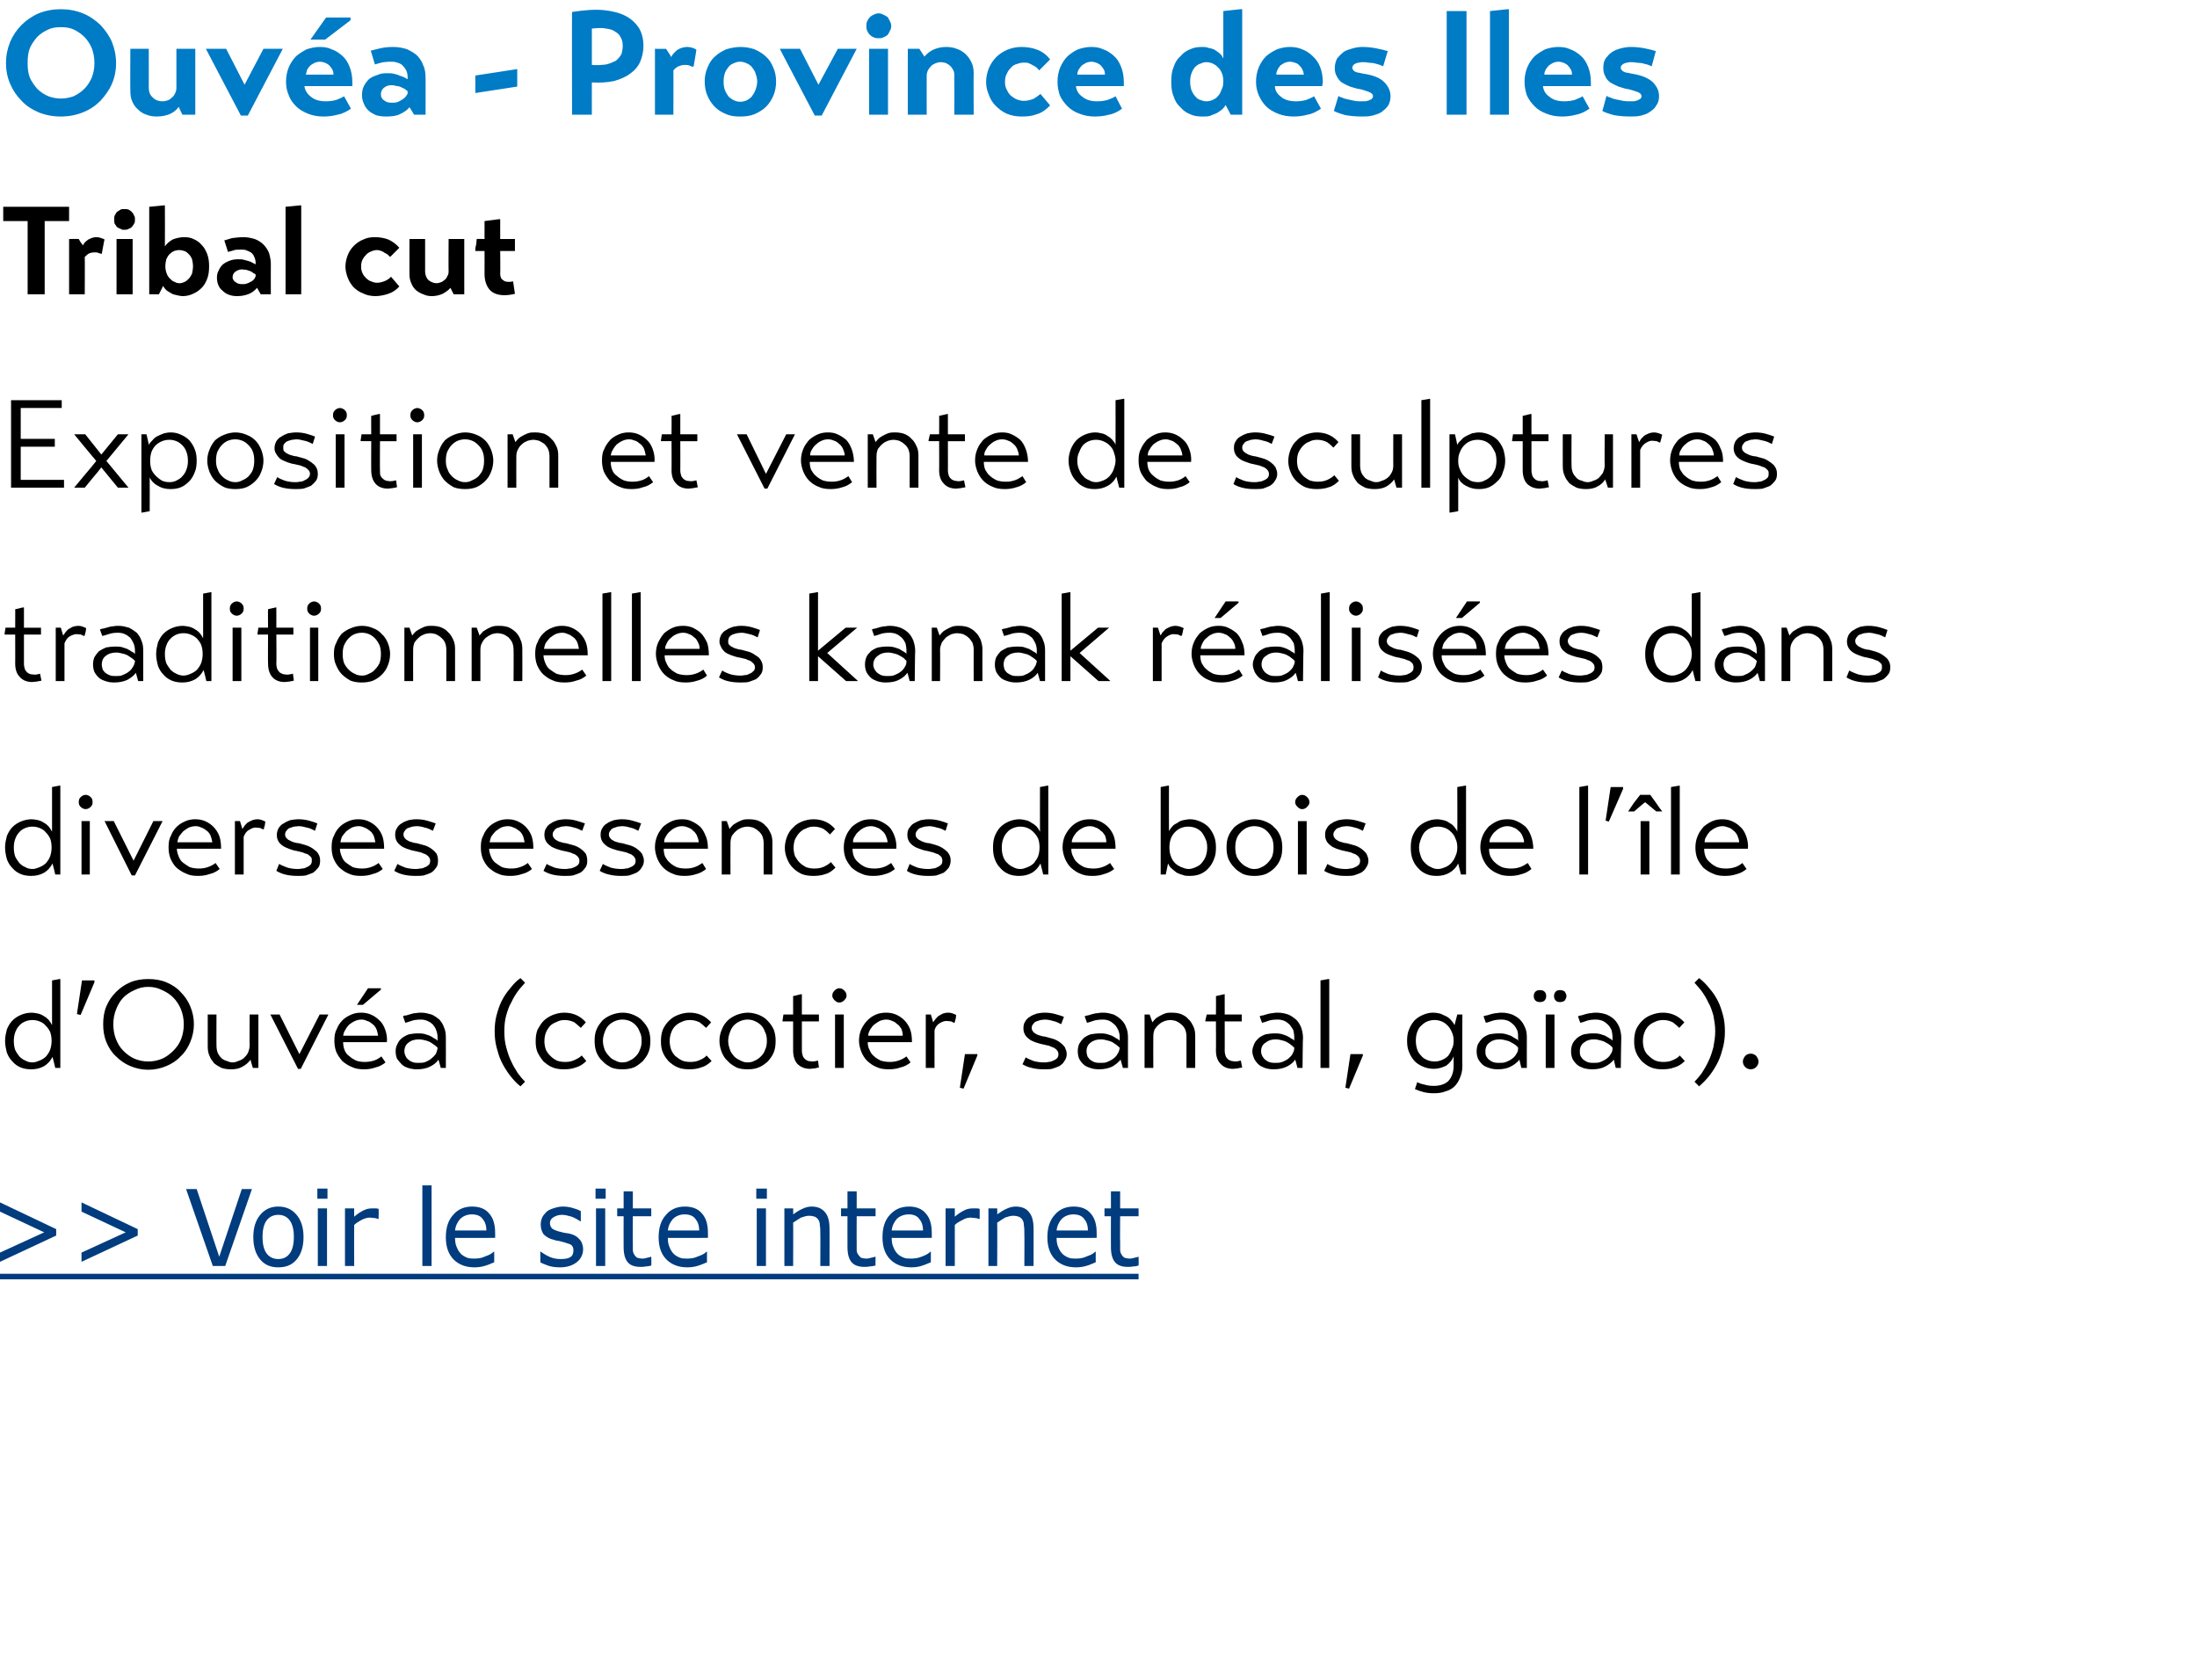 <?xml version="1.0" standalone="no"?><!DOCTYPE svg PUBLIC "-//W3C//DTD SVG 1.1//EN" "http://www.w3.org/Graphics/SVG/1.1/DTD/svg11.dtd"><svg xmlns="http://www.w3.org/2000/svg" xmlns:xlink="http://www.w3.org/1999/xlink" version="1.1" width="477px" height="364.8px" viewBox="0 0 477 364.8"><desc>Ouv a - Province des Iles Tribal cut Exposition et vente de sculptures traditionnelles kanak r alis es dans diverses</desc><defs/><g class="svg-textframe-underlines"><rect class="svg-underline" x="0" y="276.6" width="247.2" height="1.2" style="fill:#003c7e;"/></g><g id="Polygon127784"><path d="m6.8 232.2c-.8 0-1.6-.1-2.3-.4c-.7-.3-1.3-.7-1.8-1.3c-.5-.5-.9-1.1-1.2-1.9c-.2-.8-.4-1.6-.4-2.6c0-.9.2-1.7.4-2.5c.3-.7.7-1.4 1.2-1.9c.5-.5 1.1-.9 1.8-1.2c.7-.3 1.5-.5 2.4-.5c.4 0 .9.1 1.4.2c.4.1.9.3 1.3.6c.4.2.7.5 1 .8c.3.4.5.7.7 1.1v-9.7l1.6-.3h.2v19.3H12s-.58-2.43-.6-2.4c-.4.8-1 1.5-1.8 2c-.9.5-1.8.7-2.8.7zm.3-1.5c.5 0 1-.2 1.5-.4c.5-.2 1-.5 1.4-.9c.4-.5.7-.9.9-1.5c.2-.6.3-1.2.3-1.9c0-.7-.1-1.3-.3-1.9c-.3-.6-.6-1-1-1.4c-.3-.4-.8-.7-1.3-.9c-.5-.2-1-.3-1.6-.3c-.5 0-1 .1-1.5.3c-.5.2-1 .5-1.3.9c-.4.4-.7.9-.9 1.5c-.2.5-.3 1.2-.3 1.8c0 .8.1 1.4.3 2c.3.6.6 1 .9 1.4c.4.4.8.7 1.3.9c.5.3 1 .4 1.6.4zm10.7-17.8h2.7v.4l-3 7.1l-.8-.2l1.1-7.3zm4.6 9.5c0-1.4.2-2.7.7-3.9c.5-1.2 1.2-2.2 2.1-3.1c.9-.9 1.9-1.6 3.1-2.1c1.2-.5 2.5-.7 3.9-.7c1.4 0 2.7.2 3.9.7c1.2.5 2.3 1.2 3.1 2.1c.9.9 1.6 1.9 2.1 3.1c.5 1.2.8 2.5.8 3.9c0 1.4-.3 2.7-.8 3.9c-.5 1.2-1.2 2.3-2.1 3.1c-.8.9-1.9 1.6-3.1 2.1c-1.2.5-2.5.8-3.9.8c-1.4 0-2.7-.3-3.9-.8c-1.2-.5-2.2-1.2-3.1-2.1c-.9-.8-1.6-1.9-2.1-3.1c-.5-1.2-.7-2.5-.7-3.9zm2.2 0c0 1.2.2 2.3.6 3.3c.4 1 .9 1.8 1.6 2.5c.7.7 1.5 1.3 2.4 1.7c1 .4 1.9.6 3 .6c1.1 0 2-.2 3-.6c.9-.4 1.7-1 2.4-1.7c.7-.7 1.3-1.5 1.7-2.5c.4-1 .6-2.1.6-3.3c0-1.1-.2-2.2-.6-3.2c-.4-1-1-1.9-1.7-2.6c-.7-.7-1.5-1.2-2.4-1.6c-1-.5-1.9-.7-3-.7c-1.1 0-2 .2-3 .7c-.9.4-1.7.9-2.4 1.6c-.7.7-1.2 1.6-1.6 2.6c-.4 1-.6 2.1-.6 3.2zm29.8 7.7c-.5.7-1.1 1.2-1.9 1.6c-.7.4-1.5.5-2.4.5c-.7 0-1.4-.1-2-.3c-.6-.3-1.1-.6-1.6-1c-.4-.5-.8-1-1-1.6c-.3-.6-.4-1.3-.4-2.1v-6.9h1.9s-.02 6.74 0 6.7c0 .7.1 1.2.3 1.7c.2.4.5.8.8 1.1c.4.3.7.5 1.2.6c.4.2.8.3 1.2.3c.4 0 .8-.1 1.2-.3c.4-.1.8-.3 1.2-.6c.3-.3.7-.7.9-1.1c.2-.5.4-1 .4-1.7c-.04.04 0-6.7 0-6.7h1.9v11.6h-1.2s-.55-1.76-.5-1.8zm16.9-9.8l-6 11.8h-.6l-6-11.8h2l4.3 8.6l4.4-8.6h1.9zm3.2 6c0 .6.1 1.2.3 1.7c.2.5.5 1 1 1.3c.4.4.9.7 1.5 1c.5.2 1.2.3 1.9.3c.7 0 1.4-.1 2-.3c.6-.2 1.1-.5 1.6-.9l.9 1.3c-.6.5-1.3.9-2.2 1.1c-.8.3-1.6.4-2.5.4c-.9 0-1.8-.1-2.6-.5c-.8-.3-1.5-.8-2.1-1.3c-.5-.6-1-1.3-1.3-2c-.3-.8-.4-1.6-.4-2.4c0-1 .1-1.8.5-2.5c.3-.8.7-1.4 1.3-2c.5-.5 1.2-.9 1.9-1.2c.7-.3 1.4-.4 2.1-.4c.7 0 1.4.1 2.1.4c.7.3 1.3.7 1.8 1.2c.6.5 1 1.2 1.3 2c.3.8.5 1.8.4 2.8h-9.5zm7.6-1.4c-.1-.5-.2-1-.4-1.5c-.2-.4-.5-.8-.8-1c-.4-.3-.7-.6-1.2-.7c-.4-.2-.8-.3-1.2-.3c-.5 0-1 .1-1.4.3c-.5.2-.9.5-1.3.8c-.3.3-.6.7-.8 1.1c-.3.4-.4.8-.5 1.3h7.6zm-2.2-10.3h2.8v.3l-3.9 3.3h-1.3l2.4-3.6zm16.9 17.3h-1.1s-.5-1.84-.5-1.8c-.4.6-1 1.1-1.8 1.5c-.8.4-1.7.6-2.9.6c-.7 0-1.3-.1-1.9-.3c-.6-.2-1-.4-1.4-.8c-.4-.4-.7-.8-1-1.2c-.2-.5-.3-1-.3-1.6c0-.6.1-1.1.4-1.6c.2-.5.5-.9 1-1.3c.4-.3.9-.6 1.5-.8c.5-.1 1.2-.2 1.9-.2c.5 0 .9 0 1.4.1c.4.1.8.3 1.2.4c.4.2.7.4 1 .6c.3.1.5.3.7.5v-.8c0-.5-.1-1-.3-1.5c-.1-.4-.4-.8-.7-1.2c-.3-.3-.7-.6-1.2-.8c-.4-.2-.9-.3-1.4-.3c-.9 0-1.6.1-2.1.3c-.5.2-1 .3-1.3.4l-.5-1.4c.1-.1.3-.2.7-.2c.3-.1.6-.2 1-.3c.3-.1.7-.2 1.1-.2c.4-.1.8-.1 1.2-.1c.8 0 1.5.2 2.2.4c.7.3 1.2.7 1.7 1.1c.4.5.8 1 1 1.7c.3.6.4 1.4.4 2.2c.02-.02 0 6.6 0 6.6zm-1.8-4.4c-.2-.2-.4-.4-.7-.6l-.9-.6c-.4-.2-.7-.3-1.1-.4c-.4-.1-.9-.2-1.3-.2c-.9 0-1.7.2-2.3.7c-.6.4-.9 1.1-.9 1.9c0 .4.1.7.3 1.1c.1.3.4.6.7.8c.2.2.6.4 1 .5c.3.1.7.1 1.1.1c.5 0 1 0 1.5-.2c.4-.2.9-.4 1.2-.7c.4-.3.7-.6 1-1c.2-.4.3-.8.4-1.2v-.2zm18 8.4c-.9-.7-1.6-1.5-2.3-2.4c-.7-.9-1.3-1.9-1.8-2.9c-.5-1-.8-2.1-1.1-3.2c-.3-1.2-.4-2.3-.4-3.5c0-1.1.1-2.3.4-3.4c.3-1.1.6-2.1 1.1-3.1c.5-1 1.1-1.9 1.8-2.7c.7-.9 1.4-1.7 2.3-2.3l1 1c-.5.6-1.1 1.2-1.6 1.9c-.5.7-1 1.5-1.4 2.4c-.5.8-.8 1.8-1.1 2.8c-.3 1.1-.4 2.2-.4 3.4c0 1.3.1 2.4.4 3.5c.3 1.1.6 2.1 1.1 3.1c.4.9.9 1.7 1.4 2.5c.5.7 1.1 1.4 1.6 1.9l-1 1zm9.7-5.3c.7 0 1.4-.1 2-.4c.7-.3 1.2-.6 1.6-1l1 1.2c-.7.7-1.5 1.2-2.3 1.4c-.8.3-1.6.4-2.6.4c-.8 0-1.7-.1-2.4-.4c-.8-.3-1.4-.8-2-1.3c-.5-.6-.9-1.2-1.3-2c-.3-.7-.4-1.5-.4-2.4c0-.9.1-1.7.4-2.5c.4-.7.8-1.4 1.3-1.9c.6-.6 1.3-1 2-1.3c.8-.3 1.6-.5 2.5-.5c1.9 0 3.5.7 4.7 2.1l-1.1 1.2c-.4-.4-.9-.8-1.4-1.2c-.6-.3-1.3-.5-2.1-.5c-.6 0-1.2.1-1.7.4c-.6.2-1.1.5-1.5.9c-.3.4-.7.9-.9 1.5c-.2.5-.3 1.2-.3 1.8c0 .6.1 1.2.3 1.8c.2.5.6 1 1 1.4c.4.4.8.7 1.4 1c.5.2 1.1.3 1.8.3zm12.4 1.6c-.9 0-1.7-.1-2.4-.4c-.7-.4-1.4-.8-1.9-1.4c-.6-.5-1-1.2-1.3-1.9c-.3-.8-.4-1.6-.4-2.5c0-.9.1-1.7.4-2.4c.3-.8.8-1.4 1.3-2c.5-.5 1.2-.9 1.9-1.2c.8-.3 1.6-.5 2.5-.5c.9 0 1.7.2 2.4.5c.7.3 1.4.7 1.9 1.3c.5.5 1 1.2 1.3 1.9c.3.8.4 1.6.4 2.4c0 .9-.1 1.8-.4 2.5c-.3.8-.8 1.4-1.3 2c-.6.5-1.2 1-1.9 1.3c-.8.3-1.6.4-2.5.4zm0-1.5c.6 0 1.1-.1 1.6-.4c.5-.2.9-.5 1.3-.9c.4-.4.7-.8.9-1.4c.3-.6.4-1.2.4-2c0-.7-.1-1.4-.4-1.9c-.2-.6-.5-1.1-.9-1.5c-.4-.4-.8-.7-1.3-.9c-.5-.2-1-.3-1.6-.3c-.5 0-1 .1-1.5.3c-.5.2-1 .5-1.4.9c-.4.4-.7.9-.9 1.5c-.2.5-.4 1.2-.4 1.9c0 .8.2 1.4.4 2c.3.6.6 1 1 1.4c.3.4.8.7 1.3.9c.5.3 1 .4 1.5.4zm14.8-.1c.7 0 1.4-.1 2-.4c.7-.3 1.2-.6 1.5-1l1.1 1.2c-.7.7-1.5 1.2-2.3 1.4c-.8.3-1.6.4-2.6.4c-.8 0-1.7-.1-2.4-.4c-.8-.3-1.4-.8-2-1.3c-.5-.6-1-1.2-1.3-2c-.3-.7-.4-1.5-.4-2.4c0-.9.1-1.7.4-2.5c.3-.7.8-1.4 1.3-1.9c.6-.6 1.2-1 2-1.3c.8-.3 1.6-.5 2.5-.5c1.9 0 3.4.7 4.7 2.1l-1.1 1.2c-.4-.4-.9-.8-1.4-1.2c-.6-.3-1.3-.5-2.1-.5c-.6 0-1.2.1-1.8.4c-.5.2-1 .5-1.4.9c-.4.4-.7.9-.9 1.5c-.2.5-.3 1.2-.3 1.8c0 .6.1 1.2.3 1.8c.2.5.5 1 .9 1.4c.5.4.9.7 1.5 1c.5.2 1.1.3 1.8.3zm12.4 1.6c-.9 0-1.7-.1-2.4-.4c-.7-.4-1.4-.8-1.9-1.4c-.6-.5-1-1.2-1.3-1.9c-.3-.8-.5-1.6-.5-2.5c0-.9.2-1.7.5-2.4c.3-.8.7-1.4 1.3-2c.5-.5 1.2-.9 1.9-1.2c.8-.3 1.6-.5 2.5-.5c.8 0 1.6.2 2.4.5c.7.3 1.4.7 1.9 1.3c.5.5 1 1.2 1.3 1.9c.3.8.4 1.6.4 2.4c0 .9-.1 1.8-.4 2.5c-.3.8-.8 1.4-1.3 2c-.6.5-1.2 1-2 1.3c-.7.3-1.5.4-2.4.4zm0-1.5c.6 0 1.1-.1 1.6-.4c.5-.2.9-.5 1.3-.9c.4-.4.7-.8.9-1.4c.3-.6.4-1.2.4-2c0-.7-.1-1.4-.4-1.9c-.2-.6-.5-1.1-.9-1.5c-.4-.4-.9-.7-1.4-.9c-.4-.2-1-.3-1.5-.3c-.5 0-1 .1-1.5.3c-.5.2-1 .5-1.4.9c-.4.4-.7.9-.9 1.5c-.2.5-.4 1.2-.4 1.9c0 .8.2 1.4.4 2c.2.6.6 1 .9 1.4c.4.4.9.7 1.4.9c.5.3 1 .4 1.5.4zm11.8-8.9v6.3c0 .5.1.9.2 1.2c.1.3.3.5.5.7c.2.2.5.3.7.4c.3 0 .6.1.9.1c.4 0 .8-.1 1.2-.2l.2 1.5c-.3.1-.6.1-.9.2c-.4 0-.7.1-1 .1c-1.2 0-2.1-.4-2.8-1.1c-.6-.7-.9-1.7-.9-2.9v-6.3h-2.3v-.2l.2-1.3h2.1v-4c.3-.1.6-.1.9-.2c.2-.1.5-.1.8-.2h.2v4.4h3.7v1.5h-3.7zm7.2-1.5h1.9v11.6h-1.9v-11.6zm-.6-4.1c0-.5.2-.8.5-1.1c.3-.3.6-.5 1-.5c.5 0 .8.2 1.1.5c.3.3.5.6.5 1.1c0 .4-.2.7-.5 1c-.3.3-.6.5-1.1.5c-.4 0-.7-.2-1-.5c-.3-.3-.5-.6-.5-1zm7.7 10.1c0 .6.1 1.2.4 1.7c.2.5.5 1 .9 1.3c.4.4.9.7 1.5 1c.6.2 1.3.3 2 .3c.7 0 1.3-.1 1.9-.3c.6-.2 1.2-.5 1.7-.9l.9 1.3c-.6.5-1.3.9-2.2 1.1c-.8.3-1.7.4-2.5.4c-1 0-1.9-.1-2.7-.5c-.8-.3-1.4-.8-2-1.3c-.6-.6-1-1.3-1.3-2c-.3-.8-.5-1.6-.5-2.4c0-1 .2-1.8.5-2.5c.4-.8.8-1.4 1.4-2c.5-.5 1.1-.9 1.8-1.2c.7-.3 1.5-.4 2.2-.4c.7 0 1.4.1 2.1.4c.7.3 1.3.7 1.8 1.2c.5.5 1 1.2 1.3 2c.3.8.4 1.8.4 2.8h-9.6zm7.6-1.4c0-.5-.1-1-.3-1.5c-.3-.4-.5-.8-.9-1c-.3-.3-.7-.6-1.1-.7c-.4-.2-.8-.3-1.3-.3c-.4 0-.9.1-1.4.3c-.4.2-.8.5-1.2.8c-.4.3-.6.7-.9 1.1c-.2.4-.4.8-.4 1.3h7.5zm5-4.6h1.1s.53 1.74.5 1.7c.1-.2.3-.4.5-.7c.2-.2.4-.5.7-.7c.3-.2.6-.3.9-.5c.4-.1.7-.2 1.1-.2c.5 0 .9.1 1.1.2c.3.1.5.2.7.3c0 .3-.1.6-.1.8c-.1.3-.2.6-.2.8l-.2.1l-.6-.3c-.3 0-.6-.1-1-.1c-.5 0-1 .2-1.5.5c-.5.3-.9.8-1.1 1.5c-.02.01 0 8.2 0 8.2H201v-11.6zm8.5 8.6h2.7v.3l-3 7.2l-.8-.2l1.1-7.3zm20.9-6.5c-.6-.3-1.2-.6-1.8-.7c-.6-.2-1.2-.3-1.8-.3c-.3 0-.6.1-.9.1l-.9.3c-.3.1-.5.3-.7.6c-.2.2-.3.5-.3.8c0 .3.1.6.3.8c.1.2.4.4.6.5c.3.2.6.3 1 .4c.3.1.7.2 1 .2c.6.2 1.2.3 1.8.5c.6.2 1.1.5 1.5.8c.4.3.7.6 1 1c.2.5.4.9.4 1.5c0 .6-.2 1.1-.5 1.5c-.2.4-.6.8-1.1 1.1c-.4.2-1 .4-1.6.6c-.5.1-1.2.1-1.8.1c-1 0-1.8-.1-2.6-.3c-.9-.2-1.5-.5-2-.8l.7-1.5c.4.3 1 .5 1.7.8c.7.2 1.5.3 2.2.3c.3 0 .7 0 1-.1c.4 0 .7-.1 1.1-.3c.3-.1.6-.3.8-.5c.2-.2.3-.5.3-.9c0-.3-.1-.6-.3-.8c-.1-.2-.4-.4-.7-.6c-.3-.1-.6-.2-1-.4c-.4-.1-.8-.2-1.3-.3c-.6-.1-1.2-.3-1.8-.5c-.5-.2-1-.4-1.3-.7c-.4-.3-.7-.6-.9-1c-.2-.4-.3-.8-.3-1.3c0-.6.1-1.1.4-1.5c.2-.4.6-.8 1-1c.4-.3.9-.5 1.5-.7c.5-.1 1.1-.2 1.7-.2c.8 0 1.6.1 2.3.3c.7.2 1.4.4 1.9.6l-.6 1.6zm14.5 9.5h-1.1s-.53-1.84-.5-1.8c-.5.6-1.1 1.1-1.8 1.5c-.8.4-1.8.6-2.9.6c-.7 0-1.4-.1-1.9-.3c-.6-.2-1.1-.4-1.5-.8c-.4-.4-.7-.8-.9-1.2c-.2-.5-.3-1-.3-1.6c0-.6.1-1.1.3-1.6c.3-.5.6-.9 1-1.3c.4-.3.9-.6 1.5-.8c.6-.1 1.3-.2 2-.2c.4 0 .9 0 1.3.1c.5.1.9.3 1.3.4c.4.2.7.4 1 .6c.3.1.5.3.7.5v-.8c0-.5-.1-1-.3-1.5c-.2-.4-.4-.8-.8-1.2c-.3-.3-.7-.6-1.1-.8c-.4-.2-.9-.3-1.5-.3c-.8 0-1.5.1-2.1.3c-.5.2-.9.3-1.3.4l-.5-1.4c.2-.1.4-.2.7-.2l1-.3c.4-.1.8-.2 1.2-.2c.4-.1.8-.1 1.2-.1c.8 0 1.5.2 2.2.4c.6.3 1.2.7 1.6 1.1c.5.5.9 1 1.1 1.7c.3.6.4 1.4.4 2.2c-.01-.02 0 6.6 0 6.6zm-1.8-4.4c-.2-.2-.5-.4-.7-.6l-.9-.6c-.4-.2-.8-.3-1.2-.4c-.4-.1-.8-.2-1.3-.2c-.8 0-1.6.2-2.2.7c-.6.4-.9 1.1-.9 1.9c0 .4.1.7.2 1.1c.2.3.4.6.7.8c.3.2.6.4 1 .5c.4.1.8.1 1.2.1c.5 0 1 0 1.4-.2c.5-.2.9-.4 1.3-.7c.4-.3.7-.6.9-1c.3-.4.4-.8.5-1.2v-.2zm7.1-5.5c.2-.3.5-.6.8-.9c.3-.2.6-.4 1-.6c.4-.2.8-.4 1.2-.5c.4-.1.8-.1 1.2-.1c.8 0 1.4.1 2 .3c.7.3 1.2.6 1.6 1.1c.5.4.8 1 1.1 1.6c.3.6.4 1.3.4 2v7h-1.9s.01-6.78 0-6.8c0-.6-.1-1.1-.3-1.6c-.2-.4-.5-.8-.9-1.1c-.3-.3-.7-.5-1.1-.7c-.4-.1-.8-.2-1.3-.2c-.3 0-.7.1-1.1.2c-.5.2-.9.4-1.2.7c-.4.3-.7.7-1 1.1c-.2.5-.3 1-.3 1.6c-.03.02 0 6.8 0 6.8h-1.9v-11.6h1.1l.6 1.7zm15.7-.2s.02 6.34 0 6.3c0 .5.1.9.2 1.2c.1.3.3.5.5.7c.2.2.5.3.8.4c.2 0 .5.1.8.1c.4 0 .8-.1 1.2-.2l.3 1.5c-.3.1-.7.1-1 .2c-.3 0-.7.1-1 .1c-1.2 0-2.1-.4-2.7-1.1c-.7-.7-1-1.7-1-2.9c.03.04 0-6.3 0-6.3h-2.3v-.2l.3-1.3h2s.03-4.04 0-4c.3-.1.6-.1.9-.2c.3-.1.5-.1.9-.2h.1v4.4h3.7v1.5h-3.7zm16.9 10.1h-1.1s-.47-1.84-.5-1.8c-.4.6-1 1.1-1.8 1.5c-.8.4-1.7.6-2.9.6c-.7 0-1.3-.1-1.9-.3c-.5-.2-1-.4-1.4-.8c-.4-.4-.7-.8-.9-1.2c-.2-.5-.4-1-.4-1.6c0-.6.2-1.1.4-1.6c.2-.5.6-.9 1-1.3c.4-.3.9-.6 1.5-.8c.6-.1 1.2-.2 1.9-.2c.5 0 .9 0 1.4.1c.4.1.9.3 1.2.4c.4.2.8.4 1 .6c.3.1.6.3.7.5v-.8c0-.5-.1-1-.2-1.5c-.2-.4-.5-.8-.8-1.2c-.3-.3-.7-.6-1.1-.8c-.5-.2-1-.3-1.5-.3c-.9 0-1.6.1-2.1.3c-.5.2-.9.3-1.3.4l-.5-1.4c.1-.1.4-.2.7-.2c.3-.1.6-.2 1-.3c.4-.1.8-.2 1.2-.2c.3-.1.7-.1 1.1-.1c.8 0 1.6.2 2.2.4c.7.3 1.2.7 1.7 1.1c.5.5.8 1 1.1 1.7c.2.6.4 1.4.4 2.2c-.05-.02-.1 6.6-.1 6.6zm-1.8-4.4c-.2-.2-.4-.4-.7-.6c-.2-.2-.5-.4-.9-.6c-.3-.2-.7-.3-1.1-.4c-.4-.1-.8-.2-1.3-.2c-.9 0-1.6.2-2.2.7c-.7.4-1 1.1-1 1.9c0 .4.1.7.3 1.1c.2.3.4.6.7.8c.3.2.6.4 1 .5c.4.1.8.1 1.2.1c.4 0 .9 0 1.4-.2c.5-.2.9-.4 1.3-.7c.3-.3.7-.6.9-1c.2-.4.4-.8.4-1.2v-.2zm7.6 4.4h-1.9v-19l1.7-.3h.2v19.3zm4.6-3h2.7v.3l-3 7.2l-.8-.2l1.1-7.3zm22.4.5c-.3.8-.9 1.5-1.6 2c-.8.4-1.7.7-2.7.7c-.9 0-1.7-.2-2.4-.5c-.7-.3-1.3-.7-1.8-1.2c-.5-.6-.9-1.2-1.2-2c-.3-.7-.4-1.5-.4-2.4c0-.9.1-1.7.4-2.4c.3-.8.7-1.4 1.2-2c.5-.5 1.1-.9 1.8-1.2c.7-.3 1.4-.5 2.2-.5c.6 0 1.1.1 1.6.2c.4.2.9.4 1.3.6c.4.2.8.5 1.1.9c.3.3.5.6.7 1l.6-2.3h1.1s-.04 11.19 0 11.2c0 1-.2 1.8-.5 2.5c-.3.8-.7 1.4-1.2 1.9c-.5.5-1.2.9-2 1.1c-.7.3-1.6.4-2.5.4c-.9 0-1.7-.1-2.4-.3c-.7-.2-1.3-.4-1.7-.6l.5-1.5c.4.2.9.4 1.5.5c.6.2 1.3.3 2.1.3c1.4 0 2.5-.4 3.2-1.1c.7-.8 1.1-1.9 1.1-3.2v-2.1zm-4.1 1.1c.5 0 1-.1 1.5-.3c.5-.2 1-.5 1.4-.9c.3-.4.6-.9.8-1.5c.3-.5.4-1.1.4-1.8c0-.7-.1-1.3-.4-1.9c-.2-.5-.5-1-.9-1.4c-.4-.4-.8-.7-1.3-.9c-.5-.2-1-.3-1.5-.3c-.6 0-1.1.1-1.6.3c-.5.2-.9.5-1.3.9c-.4.3-.7.8-.9 1.4c-.2.5-.3 1.2-.3 1.9c0 .7.1 1.3.3 1.9c.2.6.5 1 .9 1.4c.3.4.8.7 1.3.9c.5.2 1 .3 1.6.3zm20 1.4h-1.2s-.44-1.84-.4-1.8c-.5.6-1.1 1.1-1.9 1.5c-.7.4-1.7.6-2.8.6c-.7 0-1.4-.1-1.9-.3c-.6-.2-1.1-.4-1.5-.8c-.4-.4-.7-.8-.9-1.2c-.2-.5-.3-1-.3-1.6c0-.6.1-1.1.3-1.6c.3-.5.6-.9 1-1.3c.4-.3.9-.6 1.5-.8c.6-.1 1.2-.2 1.9-.2c.5 0 1 0 1.4.1c.5.1.9.3 1.3.4c.3.2.7.4 1 .6c.3.1.5.3.6.5v-.8c0-.5 0-1-.2-1.5c-.2-.4-.4-.8-.8-1.2c-.3-.3-.7-.6-1.1-.8c-.5-.2-.9-.3-1.5-.3c-.9 0-1.5.1-2.1.3c-.5.2-.9.3-1.3.4l-.5-1.4c.2-.1.4-.2.7-.2l1-.3c.4-.1.8-.2 1.2-.2c.4-.1.8-.1 1.1-.1c.9 0 1.6.2 2.2.4c.7.3 1.3.7 1.7 1.1c.5.5.8 1 1.1 1.7c.3.6.4 1.4.4 2.2c-.02-.02 0 6.6 0 6.6zm-1.9-4.4c-.1-.2-.4-.4-.6-.6c-.3-.2-.6-.4-1-.6c-.3-.2-.7-.3-1.1-.4c-.4-.1-.8-.2-1.3-.2c-.9 0-1.6.2-2.2.7c-.6.4-.9 1.1-.9 1.9c0 .4 0 .7.2 1.1c.2.3.4.6.7.8c.3.2.6.4 1 .5c.4.1.8.1 1.2.1c.5 0 .9 0 1.4-.2c.5-.2.9-.4 1.3-.7c.4-.3.7-.6.9-1c.3-.4.4-.8.4-1.2v-.2zm3.4-11.2c0-.4.1-.7.4-1c.2-.2.6-.3.9-.3c.4 0 .8.1 1 .3c.3.3.4.6.4 1c0 .4-.1.7-.4 1c-.2.2-.6.3-1 .3c-.3 0-.7-.1-.9-.3c-.3-.3-.4-.6-.4-1zm4.4 0c0-.4.1-.7.4-1c.2-.2.5-.3.9-.3c.4 0 .7.1 1 .3c.2.3.4.6.4 1c0 .4-.2.7-.4 1c-.3.2-.6.3-1 .3c-.4 0-.7-.1-.9-.3c-.3-.3-.4-.6-.4-1zm-1.8 4h1.9v11.6h-1.9v-11.6zm16.3 11.6h-1.1s-.45-1.84-.4-1.8c-.5.6-1.1 1.1-1.9 1.5c-.7.4-1.7.6-2.8.6c-.7 0-1.4-.1-2-.3c-.5-.2-1-.4-1.4-.8c-.4-.4-.7-.8-.9-1.2c-.2-.5-.3-1-.3-1.6c0-.6.1-1.1.3-1.6c.2-.5.6-.9 1-1.3c.4-.3.9-.6 1.5-.8c.6-.1 1.2-.2 1.9-.2c.5 0 1 0 1.4.1c.5.1.9.3 1.3.4c.3.2.7.4 1 .6c.2.1.5.3.6.5v-.8c0-.5-.1-1-.2-1.5c-.2-.4-.4-.8-.8-1.2c-.3-.3-.7-.6-1.1-.8c-.5-.2-1-.3-1.5-.3c-.9 0-1.6.1-2.1.3c-.5.2-.9.3-1.3.4l-.5-1.4c.2-.1.4-.2.7-.2c.3-.1.6-.2 1-.3c.4-.1.8-.2 1.2-.2c.4-.1.8-.1 1.1-.1c.8 0 1.6.2 2.2.4c.7.3 1.3.7 1.7 1.1c.5.5.8 1 1.1 1.7c.2.6.4 1.4.4 2.2c-.03-.02-.1 6.6-.1 6.6zm-1.8-4.4c-.1-.2-.4-.4-.6-.6c-.3-.2-.6-.4-1-.6c-.3-.2-.7-.3-1.1-.4c-.4-.1-.8-.2-1.3-.2c-.9 0-1.6.2-2.2.7c-.6.4-.9 1.1-.9 1.9c0 .4 0 .7.2 1.1c.2.3.4.6.7.8c.3.2.6.4 1 .5c.4.1.8.1 1.2.1c.5 0 .9 0 1.4-.2c.5-.2.9-.4 1.3-.7c.4-.3.7-.6.9-1c.3-.4.4-.8.4-1.2v-.2zm11.1 3.1c.7 0 1.4-.1 2-.4c.7-.3 1.2-.6 1.5-1l1.1 1.2c-.7.7-1.5 1.2-2.3 1.4c-.8.3-1.6.4-2.6.4c-.8 0-1.7-.1-2.4-.4c-.8-.3-1.4-.8-2-1.3c-.5-.6-1-1.2-1.3-2c-.3-.7-.4-1.5-.4-2.4c0-.9.1-1.7.4-2.5c.3-.7.8-1.4 1.3-1.9c.6-.6 1.2-1 2-1.3c.8-.3 1.6-.5 2.5-.5c1.9 0 3.4.7 4.7 2.1l-1.1 1.2c-.4-.4-.9-.8-1.4-1.2c-.6-.3-1.3-.5-2.1-.5c-.6 0-1.2.1-1.8.4c-.5.2-1 .5-1.4.9c-.4.4-.7.9-.9 1.5c-.2.5-.3 1.2-.3 1.8c0 .6.1 1.2.3 1.8c.2.5.5 1 1 1.4c.4.4.8.7 1.4 1c.5.2 1.1.3 1.8.3zm7.7 5.3c.8-.7 1.6-1.5 2.3-2.4c.7-.9 1.3-1.9 1.8-2.9c.5-1 .8-2.1 1.1-3.2c.3-1.2.4-2.3.4-3.5c0-1.1-.1-2.3-.4-3.4c-.3-1.1-.6-2.1-1.1-3.1c-.5-1-1.1-1.9-1.8-2.7c-.7-.9-1.5-1.7-2.3-2.3l-1 1c.5.6 1.1 1.2 1.6 1.9c.5.7 1 1.5 1.4 2.4c.5.8.8 1.8 1.1 2.8c.2 1.1.4 2.2.4 3.4c0 1.3-.2 2.4-.4 3.5c-.3 1.1-.6 2.1-1.1 3.1c-.4.9-.9 1.7-1.4 2.5c-.5.7-1.1 1.4-1.6 1.9l1 1zm9.5-5.4c0-.4.2-.8.5-1.2c.3-.3.7-.5 1.2-.5c.5 0 .9.2 1.2.5c.3.4.5.8.5 1.2c0 .5-.2.9-.5 1.2c-.3.3-.7.5-1.2.5c-.5 0-.9-.2-1.2-.5c-.3-.3-.5-.7-.5-1.2z" stroke="none" fill="#000"/></g><g id="Polygon127783"><path d="m6.8 190.2c-.8 0-1.6-.1-2.3-.4c-.7-.3-1.3-.7-1.8-1.3c-.5-.5-.9-1.1-1.2-1.9c-.2-.8-.4-1.6-.4-2.6c0-.9.2-1.7.4-2.5c.3-.7.7-1.4 1.2-1.9c.5-.5 1.1-.9 1.8-1.2c.7-.3 1.5-.5 2.4-.5c.4 0 .9.1 1.4.2c.4.1.9.3 1.3.6c.4.2.7.5 1 .8c.3.4.5.7.7 1.1v-9.7l1.6-.3h.2v19.3H12s-.58-2.43-.6-2.4c-.4.8-1 1.5-1.8 2c-.9.5-1.8.7-2.8.7zm.3-1.5c.5 0 1-.2 1.5-.4c.5-.2 1-.5 1.4-.9c.4-.5.7-.9.9-1.5c.2-.6.3-1.2.3-1.9c0-.7-.1-1.3-.3-1.9c-.3-.6-.6-1-1-1.4c-.3-.4-.8-.7-1.3-.9c-.5-.2-1-.3-1.6-.3c-.5 0-1 .1-1.5.3c-.5.2-1 .5-1.3.9c-.4.4-.7.9-.9 1.5c-.2.5-.3 1.2-.3 1.8c0 .8.1 1.4.3 2c.3.6.6 1 .9 1.4c.4.4.8.7 1.3.9c.5.3 1 .4 1.6.4zm10.6-10.4h1.8v11.6h-1.8v-11.6zm-.6-4.1c0-.5.1-.8.4-1.1c.3-.3.7-.5 1.1-.5c.4 0 .8.2 1.1.5c.3.3.4.6.4 1.1c0 .4-.1.7-.4 1c-.3.3-.7.5-1.1.5c-.4 0-.8-.2-1.1-.5c-.3-.3-.4-.6-.4-1zm18.2 4.1l-6 11.8h-.7l-5.9-11.8h2l4.3 8.6l4.3-8.6h2zm3.1 6c0 .6.2 1.2.4 1.7c.2.5.5 1 .9 1.3c.5.4 1 .7 1.5 1c.6.2 1.3.3 2 .3c.7 0 1.3-.1 1.9-.3c.6-.2 1.2-.5 1.7-.9l.9 1.3c-.6.5-1.3.9-2.2 1.1c-.8.3-1.7.4-2.5.4c-1 0-1.8-.1-2.6-.5c-.8-.3-1.5-.8-2.1-1.3c-.6-.6-1-1.3-1.3-2c-.3-.8-.4-1.6-.4-2.4c0-1 .1-1.8.5-2.5c.3-.8.7-1.4 1.3-2c.5-.5 1.2-.9 1.9-1.2c.7-.3 1.4-.4 2.1-.4c.7 0 1.4.1 2.1.4c.7.3 1.3.7 1.8 1.2c.5.5 1 1.2 1.3 2c.3.8.4 1.8.4 2.8h-9.6zm7.7-1.4c-.1-.5-.2-1-.4-1.5c-.2-.4-.5-.8-.8-1c-.4-.3-.8-.6-1.2-.7c-.4-.2-.8-.3-1.2-.3c-.5 0-1 .1-1.5.3c-.4.2-.8.5-1.2.8c-.3.3-.6.7-.9 1.1c-.2.4-.3.8-.4 1.3h7.6zm4.9-4.6h1.1s.55 1.74.5 1.7c.2-.2.3-.4.5-.7c.2-.2.4-.5.7-.7c.3-.2.6-.3 1-.5c.3-.1.7-.2 1-.2c.5 0 .9.1 1.1.2c.3.1.5.2.7.3c0 .3-.1.6-.1.8c-.1.3-.2.6-.2.8l-.2.1l-.6-.3c-.3 0-.6-.1-1-.1c-.5 0-.9.2-1.4.5c-.6.3-.9.8-1.2 1.5v8.2H51v-11.6zm17.4 2.1c-.6-.3-1.2-.6-1.8-.7c-.7-.2-1.3-.3-1.8-.3c-.3 0-.6.1-1 .1l-.9.3c-.3.1-.5.3-.7.6c-.2.2-.3.5-.3.8c0 .3.1.6.3.8c.2.2.4.4.7.5c.3.2.6.3.9.4c.4.1.7.2 1.1.2c.6.2 1.2.3 1.7.5c.6.2 1.1.5 1.5.8c.4.3.8.6 1 1c.3.5.4.9.4 1.5c0 .6-.1 1.1-.4 1.5c-.3.4-.7.8-1.1 1.1c-.5.2-1 .4-1.6.6c-.6.1-1.2.1-1.8.1c-1 0-1.9-.1-2.7-.3c-.8-.2-1.4-.5-1.9-.8l.6-1.5c.5.3 1 .5 1.8.8c.7.2 1.4.3 2.2.3c.3 0 .6 0 1-.1c.3 0 .7-.1 1-.3c.3-.1.6-.3.8-.5c.2-.2.3-.5.3-.9c0-.3 0-.6-.2-.8c-.2-.2-.4-.4-.7-.6c-.3-.1-.7-.2-1.1-.4l-1.2-.3c-.7-.1-1.3-.3-1.8-.5c-.5-.2-1-.4-1.4-.7c-.4-.3-.7-.6-.9-1c-.2-.4-.3-.8-.3-1.3c0-.6.2-1.1.4-1.5c.3-.4.6-.8 1.1-1c.4-.3.9-.5 1.4-.7c.6-.1 1.2-.2 1.7-.2c.9 0 1.6.1 2.4.3c.7.2 1.3.4 1.8.6l-.5 1.6zm5.4 3.9c0 .6.2 1.2.4 1.7c.2.5.5 1 .9 1.3c.5.4 1 .7 1.5 1c.6.2 1.3.3 2 .3c.7 0 1.3-.1 1.9-.3c.6-.2 1.2-.5 1.7-.9l.9 1.3c-.6.5-1.3.9-2.2 1.1c-.8.3-1.7.4-2.5.4c-1 0-1.9-.1-2.7-.5c-.8-.3-1.4-.8-2-1.3c-.6-.6-1-1.3-1.3-2c-.3-.8-.4-1.6-.4-2.4c0-1 .1-1.8.5-2.5c.3-.8.7-1.4 1.3-2c.5-.5 1.2-.9 1.9-1.2c.7-.3 1.4-.4 2.1-.4c.7 0 1.4.1 2.1.4c.7.3 1.3.7 1.8 1.2c.5.5 1 1.2 1.3 2c.3.8.4 1.8.4 2.8h-9.6zm7.7-1.4c-.1-.5-.2-1-.4-1.5c-.2-.4-.5-.8-.8-1c-.4-.3-.8-.6-1.2-.7c-.4-.2-.8-.3-1.2-.3c-.5 0-1 .1-1.5.3c-.4.2-.8.5-1.2.8c-.3.3-.6.7-.9 1.1c-.2.4-.3.8-.4 1.3h7.6zm12.5-2.5c-.6-.3-1.2-.6-1.8-.7c-.6-.2-1.2-.3-1.8-.3c-.3 0-.6.1-.9.1l-.9.3c-.3.1-.5.3-.7.6c-.2.2-.3.5-.3.8c0 .3.1.6.3.8c.1.2.4.4.6.5c.3.2.6.3 1 .4c.3.1.7.2 1 .2c.6.2 1.2.3 1.8.5c.6.2 1.1.5 1.5.8c.4.3.7.6 1 1c.2.5.3.9.3 1.5c0 .6-.1 1.1-.4 1.5c-.3.4-.6.8-1.1 1.1c-.4.2-1 .4-1.6.6c-.6.1-1.2.1-1.8.1c-1 0-1.9-.1-2.7-.3c-.8-.2-1.4-.5-1.9-.8l.7-1.5c.4.3 1 .5 1.7.8c.7.2 1.5.3 2.2.3c.3 0 .6 0 1-.1c.4 0 .7-.1 1.1-.3c.3-.1.6-.3.8-.5c.2-.2.3-.5.3-.9c0-.3-.1-.6-.3-.8c-.1-.2-.4-.4-.7-.6c-.3-.1-.6-.2-1-.4c-.4-.1-.8-.2-1.3-.3c-.6-.1-1.2-.3-1.8-.5c-.5-.2-1-.4-1.3-.7c-.4-.3-.7-.6-.9-1c-.2-.4-.3-.8-.3-1.3c0-.6.1-1.1.4-1.5c.2-.4.6-.8 1-1c.4-.3.9-.5 1.5-.7c.5-.1 1.1-.2 1.7-.2c.8 0 1.6.1 2.3.3c.7.2 1.3.4 1.9.6l-.6 1.6zm12.2 3.9c0 .6.2 1.2.4 1.7c.2.5.5 1 .9 1.3c.5.4 1 .7 1.5 1c.6.2 1.3.3 2 .3c.7 0 1.3-.1 1.9-.3c.6-.2 1.2-.5 1.7-.9l.9 1.3c-.6.5-1.3.9-2.2 1.1c-.8.3-1.7.4-2.5.4c-1 0-1.9-.1-2.7-.5c-.8-.3-1.4-.8-2-1.3c-.6-.6-1-1.3-1.3-2c-.3-.8-.4-1.6-.4-2.4c0-1 .1-1.8.5-2.5c.3-.8.7-1.4 1.3-2c.5-.5 1.2-.9 1.9-1.2c.7-.3 1.4-.4 2.1-.4c.7 0 1.4.1 2.1.4c.7.3 1.3.7 1.8 1.2c.5.5 1 1.2 1.3 2c.3.8.4 1.8.4 2.8h-9.6zm7.7-1.4c-.1-.5-.2-1-.4-1.5c-.2-.4-.5-.8-.8-1c-.4-.3-.8-.6-1.2-.7c-.4-.2-.8-.3-1.2-.3c-.5 0-1 .1-1.5.3c-.4.2-.8.5-1.2.8c-.3.3-.6.7-.9 1.1c-.2.4-.3.8-.4 1.3h7.6zm12.5-2.5c-.6-.3-1.2-.6-1.8-.7c-.6-.2-1.2-.3-1.8-.3c-.3 0-.6.1-.9.1l-.9.3c-.3.1-.5.3-.7.6c-.2.2-.3.5-.3.8c0 .3.1.6.3.8c.1.2.4.4.6.5c.3.2.6.3 1 .4c.3.1.7.2 1 .2c.6.2 1.2.3 1.8.5c.6.2 1.1.5 1.5.8c.4.3.7.6 1 1c.2.5.3.9.3 1.5c0 .6-.1 1.1-.4 1.5c-.3.4-.6.8-1.1 1.1c-.4.2-1 .4-1.6.6c-.6.1-1.2.1-1.8.1c-1 0-1.9-.1-2.7-.3c-.8-.2-1.4-.5-1.9-.8l.7-1.5c.4.3 1 .5 1.7.8c.7.2 1.5.3 2.2.3c.3 0 .6 0 1-.1c.4 0 .7-.1 1.1-.3c.3-.1.6-.3.8-.5c.2-.2.3-.5.3-.9c0-.3-.1-.6-.3-.8c-.1-.2-.4-.4-.7-.6c-.3-.1-.6-.2-1-.4c-.4-.1-.8-.2-1.3-.3c-.6-.1-1.2-.3-1.8-.5c-.5-.2-1-.4-1.3-.7c-.4-.3-.7-.6-.9-1c-.2-.4-.3-.8-.3-1.3c0-.6.1-1.1.4-1.5c.2-.4.6-.8 1-1c.4-.3.9-.5 1.5-.7c.5-.1 1.1-.2 1.7-.2c.8 0 1.6.1 2.3.3c.7.2 1.3.4 1.9.6l-.6 1.6zm12.2 0c-.6-.3-1.2-.6-1.8-.7c-.6-.2-1.2-.3-1.8-.3c-.3 0-.6.1-.9.1l-.9.3c-.3.1-.5.3-.7.6c-.2.2-.3.5-.3.8c0 .3.1.6.3.8c.1.2.4.4.6.5c.3.2.6.3 1 .4c.3.1.7.2 1 .2c.6.2 1.2.3 1.8.5c.6.2 1.1.5 1.5.8c.4.3.7.6 1 1c.2.5.4.9.4 1.5c0 .6-.2 1.1-.5 1.5c-.2.4-.6.8-1.1 1.1c-.4.2-1 .4-1.6.6c-.5.1-1.2.1-1.8.1c-1 0-1.8-.1-2.6-.3c-.9-.2-1.5-.5-2-.8l.7-1.5c.4.3 1 .5 1.7.8c.7.2 1.5.3 2.2.3c.3 0 .7 0 1-.1c.4 0 .7-.1 1.1-.3c.3-.1.6-.3.8-.5c.2-.2.3-.5.3-.9c0-.3-.1-.6-.3-.8c-.1-.2-.4-.4-.7-.6c-.3-.1-.6-.2-1-.4c-.4-.1-.8-.2-1.3-.3c-.6-.1-1.2-.3-1.8-.5c-.5-.2-1-.4-1.3-.7c-.4-.3-.7-.6-.9-1c-.2-.4-.3-.8-.3-1.3c0-.6.1-1.1.4-1.5c.2-.4.6-.8 1-1c.4-.3.9-.5 1.5-.7c.5-.1 1.1-.2 1.7-.2c.8 0 1.6.1 2.3.3c.7.2 1.4.4 1.9.6l-.6 1.6zm5.5 3.9c0 .6.1 1.2.3 1.7c.3.5.6 1 1 1.3c.4.4.9.7 1.5 1c.6.2 1.2.3 2 .3c.7 0 1.3-.1 1.9-.3c.6-.2 1.1-.5 1.7-.9l.8 1.3c-.6.5-1.3.9-2.1 1.1c-.9.3-1.7.4-2.5.4c-1 0-1.9-.1-2.7-.5c-.8-.3-1.5-.8-2-1.3c-.6-.6-1-1.3-1.3-2c-.3-.8-.5-1.6-.5-2.4c0-1 .2-1.8.5-2.5c.3-.8.8-1.4 1.3-2c.6-.5 1.2-.9 1.9-1.2c.7-.3 1.4-.4 2.2-.4c.7 0 1.4.1 2 .4c.7.3 1.3.7 1.9 1.2c.5.5.9 1.2 1.2 2c.4.8.5 1.8.5 2.8h-9.6zm7.6-1.4c0-.5-.2-1-.4-1.5c-.2-.4-.5-.8-.8-1c-.3-.3-.7-.6-1.1-.7c-.4-.2-.9-.3-1.3-.3c-.5 0-1 .1-1.4.3c-.5.2-.9.5-1.2.8c-.4.3-.7.7-.9 1.1c-.3.4-.4.8-.4 1.3h7.5zm6.7-2.9c.2-.3.5-.6.8-.9c.3-.2.6-.4 1-.6c.4-.2.8-.4 1.2-.5c.4-.1.8-.1 1.2-.1c.8 0 1.4.1 2 .3c.7.3 1.2.6 1.6 1.1c.5.4.8 1 1.1 1.6c.3.6.4 1.3.4 2v7h-1.9s.01-6.78 0-6.8c0-.6-.1-1.1-.3-1.6c-.2-.4-.5-.8-.9-1.1c-.3-.3-.7-.5-1.1-.7c-.4-.1-.8-.2-1.3-.2c-.3 0-.7.1-1.1.2c-.5.2-.9.4-1.2.7c-.4.3-.7.7-1 1.1c-.2.5-.3 1-.3 1.6c-.03.02 0 6.8 0 6.8h-1.9v-11.6h1.1l.6 1.7zm18.4 8.6c.8 0 1.4-.1 2.1-.4c.6-.3 1.1-.6 1.5-1l1 1.2c-.7.7-1.4 1.2-2.2 1.4c-.8.3-1.7.4-2.6.4c-.9 0-1.7-.1-2.5-.4c-.7-.3-1.4-.8-1.9-1.3c-.6-.6-1-1.2-1.3-2c-.3-.7-.5-1.5-.5-2.4c0-.9.2-1.7.5-2.5c.3-.7.7-1.4 1.3-1.9c.5-.6 1.2-1 1.9-1.3c.8-.3 1.6-.5 2.5-.5c1.9 0 3.5.7 4.7 2.1l-1.1 1.2c-.4-.4-.8-.8-1.4-1.2c-.6-.3-1.3-.5-2.1-.5c-.6 0-1.2.1-1.7.4c-.6.2-1 .5-1.4.9c-.4.4-.7.9-1 1.5c-.2.5-.3 1.2-.3 1.8c0 .6.1 1.2.3 1.8c.3.5.6 1 1 1.4c.4.4.9.7 1.4 1c.6.2 1.2.3 1.8.3zm8.3-4.3c0 .6.1 1.2.3 1.7c.2.5.6 1 1 1.3c.4.4.9.7 1.5 1c.6.2 1.2.3 2 .3c.6 0 1.3-.1 1.9-.3c.6-.2 1.1-.5 1.7-.9l.8 1.3c-.6.5-1.3.9-2.1 1.1c-.9.3-1.7.4-2.6.4c-.9 0-1.8-.1-2.6-.5c-.8-.3-1.5-.8-2.1-1.3c-.5-.6-1-1.3-1.3-2c-.3-.8-.4-1.6-.4-2.4c0-1 .2-1.8.5-2.5c.3-.8.8-1.4 1.3-2c.6-.5 1.2-.9 1.9-1.2c.7-.3 1.4-.4 2.2-.4c.7 0 1.3.1 2 .4c.7.3 1.3.7 1.9 1.2c.5.5.9 1.2 1.2 2c.3.8.5 1.8.4 2.8h-9.5zm7.6-1.4c0-.5-.2-1-.4-1.5c-.2-.4-.5-.8-.8-1c-.3-.3-.7-.6-1.1-.7c-.4-.2-.9-.3-1.3-.3c-.5 0-1 .1-1.4.3c-.5.2-.9.5-1.2.8c-.4.3-.7.7-.9 1.1c-.3.4-.4.8-.4 1.3h7.5zm12.6-2.5c-.6-.3-1.2-.6-1.9-.7c-.6-.2-1.2-.3-1.7-.3c-.3 0-.6.1-1 .1l-.9.3c-.3.1-.5.3-.7.6c-.2.2-.3.5-.3.8c0 .3.1.6.3.8c.2.2.4.4.7.5c.3.2.6.3.9.4c.4.1.7.2 1.1.2c.6.2 1.2.3 1.7.5c.6.2 1.1.5 1.5.8c.4.3.8.6 1 1c.3.5.4.9.4 1.5c0 .6-.2 1.1-.4 1.5c-.3.4-.7.8-1.1 1.1c-.5.2-1 .4-1.6.6c-.6.1-1.2.1-1.9.1c-.9 0-1.8-.1-2.6-.3c-.8-.2-1.5-.5-1.9-.8l.6-1.5c.4.3 1 .5 1.7.8c.8.2 1.5.3 2.3.3c.3 0 .6 0 1-.1c.3 0 .7-.1 1-.3c.3-.1.6-.3.8-.5c.2-.2.3-.5.3-.9c0-.3-.1-.6-.2-.8c-.2-.2-.4-.4-.7-.6c-.3-.1-.7-.2-1.1-.4l-1.2-.3c-.7-.1-1.3-.3-1.8-.5c-.6-.2-1-.4-1.4-.7c-.4-.3-.7-.6-.9-1c-.2-.4-.3-.8-.3-1.3c0-.6.1-1.1.4-1.5c.3-.4.6-.8 1-1c.5-.3 1-.5 1.5-.7c.6-.1 1.1-.2 1.7-.2c.9 0 1.6.1 2.4.3c.7.2 1.3.4 1.8.6l-.5 1.6zm16 9.8c-.8 0-1.6-.1-2.3-.4c-.7-.3-1.3-.7-1.8-1.3c-.5-.5-.9-1.1-1.2-1.9c-.3-.8-.4-1.6-.4-2.6c0-.9.1-1.7.4-2.5c.3-.7.7-1.4 1.2-1.9c.5-.5 1.1-.9 1.8-1.2c.7-.3 1.5-.5 2.3-.5c.5 0 1 .1 1.4.2c.5.1.9.3 1.3.6c.4.2.8.5 1.1.8c.3.4.5.7.7 1.1c-.03-.05 0-9.7 0-9.7l1.6-.3h.2v19.3h-1.1s-.59-2.43-.6-2.4c-.4.8-1 1.5-1.8 2c-.9.5-1.8.7-2.8.7zm.3-1.5c.5 0 1-.2 1.5-.4c.5-.2 1-.5 1.4-.9c.3-.5.7-.9.9-1.5c.2-.6.3-1.2.3-1.9c0-.7-.1-1.3-.3-1.9c-.3-.6-.6-1-1-1.4c-.4-.4-.8-.7-1.3-.9c-.5-.2-1-.3-1.6-.3c-.5 0-1 .1-1.5.3c-.5.2-1 .5-1.3.9c-.4.4-.7.9-.9 1.5c-.2.5-.3 1.2-.3 1.8c0 .8.1 1.4.3 2c.2.6.5 1 .9 1.4c.4.4.8.7 1.3.9c.5.3 1 .4 1.6.4zm11-4.4c0 .6.1 1.2.4 1.7c.2.5.5 1 .9 1.3c.4.4.9.7 1.5 1c.6.2 1.3.3 2 .3c.7 0 1.3-.1 1.9-.3c.6-.2 1.2-.5 1.7-.9l.9 1.3c-.6.5-1.4.9-2.2 1.1c-.8.3-1.7.4-2.5.4c-1 0-1.9-.1-2.7-.5c-.8-.3-1.4-.8-2-1.3c-.6-.6-1-1.3-1.3-2c-.3-.8-.5-1.6-.5-2.4c0-1 .2-1.8.5-2.5c.4-.8.8-1.4 1.4-2c.5-.5 1.1-.9 1.8-1.2c.7-.3 1.5-.4 2.2-.4c.7 0 1.4.1 2.1.4c.7.3 1.3.7 1.8 1.2c.5.5 1 1.2 1.3 2c.3.8.4 1.8.4 2.8h-9.6zm7.6-1.4c0-.5-.1-1-.3-1.5c-.3-.4-.5-.8-.9-1c-.3-.3-.7-.6-1.1-.7c-.4-.2-.8-.3-1.3-.3c-.4 0-.9.1-1.4.3c-.4.2-.9.5-1.2.8c-.4.3-.6.7-.9 1.1c-.2.4-.4.8-.4 1.3h7.5zm18.1 7.3c-.5 0-1 0-1.5-.2c-.4-.1-.9-.3-1.3-.5c-.4-.3-.8-.6-1.1-.9c-.4-.3-.6-.7-.8-1.1l-.5 2.4H252v-19l1.6-.3h.2s-.03 9.87 0 9.9c.2-.4.4-.7.7-1c.3-.4.7-.6 1.1-.8c.4-.3.8-.5 1.3-.6c.5-.1 1-.2 1.5-.2c.8 0 1.5.2 2.2.5c.7.3 1.3.7 1.8 1.2c.5.6.9 1.2 1.2 2c.3.7.4 1.6.4 2.4c0 1-.1 1.8-.4 2.5c-.3.8-.7 1.5-1.2 2c-.5.6-1.1 1-1.8 1.3c-.7.3-1.5.4-2.3.4zm-.2-1.5c.5 0 1.1-.2 1.5-.4c.5-.2 1-.5 1.3-.9c.4-.5.7-.9.9-1.5c.2-.6.3-1.2.3-1.9c0-.7-.1-1.3-.4-1.9c-.2-.5-.5-1-.8-1.4c-.4-.4-.8-.7-1.3-.9c-.5-.2-1.1-.3-1.6-.3c-.6 0-1.1.1-1.6.3c-.5.2-.9.5-1.3.9c-.4.4-.7.9-.9 1.4c-.2.6-.3 1.2-.3 1.9c0 .7.1 1.4.3 1.9c.2.6.5 1.1.9 1.5c.4.4.9.7 1.4.9c.5.2 1 .4 1.6.4zm14.2 1.5c-.8 0-1.6-.1-2.4-.4c-.7-.4-1.4-.8-1.9-1.4c-.5-.5-1-1.2-1.3-1.9c-.3-.8-.4-1.6-.4-2.5c0-.9.1-1.7.4-2.4c.3-.8.8-1.4 1.3-2c.6-.5 1.2-.9 2-1.2c.7-.3 1.5-.5 2.4-.5c.9 0 1.7.2 2.4.5c.7.3 1.4.7 1.9 1.3c.6.5 1 1.2 1.3 1.9c.3.8.4 1.6.4 2.4c0 .9-.1 1.8-.4 2.5c-.3.8-.7 1.4-1.3 2c-.5.5-1.2 1-1.9 1.3c-.8.3-1.6.4-2.5.4zm0-1.5c.6 0 1.1-.1 1.6-.4c.5-.2.9-.5 1.3-.9c.4-.4.7-.8 1-1.4c.2-.6.3-1.2.3-2c0-.7-.1-1.4-.3-1.9c-.3-.6-.6-1.1-1-1.5c-.4-.4-.8-.7-1.3-.9c-.5-.2-1-.3-1.6-.3c-.5 0-1 .1-1.5.3c-.5.2-.9.5-1.3.9c-.4.4-.8.9-1 1.5c-.2.5-.3 1.2-.3 1.9c0 .8.1 1.4.3 2c.3.6.6 1 1 1.4c.4.4.8.7 1.3.9c.5.3 1 .4 1.5.4zm9.5-10.4h1.9v11.6h-1.9v-11.6zm-.6-4.1c0-.5.2-.8.5-1.1c.3-.3.6-.5 1-.5c.5 0 .8.2 1.1.5c.3.3.5.6.5 1.1c0 .4-.2.7-.5 1c-.3.3-.6.5-1.1.5c-.4 0-.7-.2-1-.5c-.3-.3-.5-.6-.5-1zm14.7 6.2c-.6-.3-1.2-.6-1.8-.7c-.6-.2-1.2-.3-1.8-.3c-.3 0-.6.1-.9.1l-.9.3c-.3.1-.5.3-.7.6c-.2.2-.3.5-.3.8c0 .3.1.6.3.8c.1.2.4.4.6.5c.3.2.6.3 1 .4c.3.1.7.2 1 .2c.6.2 1.2.3 1.8.5c.6.2 1.1.5 1.5.8c.4.3.7.6 1 1c.2.5.4.9.4 1.5c0 .6-.2 1.1-.5 1.5c-.2.4-.6.8-1.1 1.1c-.4.2-1 .4-1.6.6c-.5.1-1.2.1-1.8.1c-1 0-1.8-.1-2.6-.3c-.9-.2-1.5-.5-2-.8l.7-1.5c.4.3 1 .5 1.7.8c.7.2 1.5.3 2.2.3c.3 0 .7 0 1-.1c.4 0 .7-.1 1.1-.3c.3-.1.6-.3.8-.5c.2-.2.3-.5.3-.9c0-.3-.1-.6-.3-.8c-.1-.2-.4-.4-.7-.6c-.3-.1-.6-.2-1-.4c-.4-.1-.8-.2-1.3-.3c-.6-.1-1.2-.3-1.8-.5c-.5-.2-1-.4-1.3-.7c-.4-.3-.7-.6-.9-1c-.2-.4-.3-.8-.3-1.3c0-.6.1-1.1.4-1.5c.2-.4.6-.8 1-1c.4-.3.9-.5 1.5-.7c.5-.1 1.1-.2 1.7-.2c.8 0 1.6.1 2.3.3c.7.2 1.4.4 1.9.6l-.6 1.6zm16.1 9.8c-.9 0-1.6-.1-2.3-.4c-.7-.3-1.3-.7-1.8-1.3c-.5-.5-.9-1.1-1.2-1.9c-.3-.8-.4-1.6-.4-2.6c0-.9.1-1.7.4-2.5c.3-.7.7-1.4 1.2-1.9c.5-.5 1.1-.9 1.8-1.2c.7-.3 1.5-.5 2.3-.5c.5 0 .9.1 1.4.2c.5.1.9.3 1.3.6c.4.2.8.5 1 .8c.3.4.6.7.7 1.1c.04-.05 0-9.7 0-9.7l1.7-.3h.2v19.3h-1.1s-.63-2.43-.6-2.4c-.4.8-1 1.5-1.9 2c-.8.5-1.8.7-2.7.7zm.2-1.5c.6 0 1.1-.2 1.6-.4c.5-.2.9-.5 1.3-.9c.4-.5.7-.9.9-1.5c.3-.6.4-1.2.4-1.9c0-.7-.1-1.3-.4-1.9c-.2-.6-.5-1-.9-1.4c-.4-.4-.8-.7-1.3-.9c-.6-.2-1.1-.3-1.6-.3c-.6 0-1.1.1-1.6.3c-.5.2-.9.5-1.3.9c-.3.4-.6.9-.8 1.5c-.2.5-.4 1.2-.4 1.8c0 .8.2 1.4.4 2c.2.6.5 1 .9 1.4c.4.4.8.7 1.3.9c.5.3 1 .4 1.5.4zm11.1-4.4c0 .6.1 1.2.3 1.7c.3.5.6 1 1 1.3c.4.4.9.7 1.5 1c.6.2 1.2.3 2 .3c.7 0 1.3-.1 1.9-.3c.6-.2 1.1-.5 1.7-.9l.8 1.3c-.6.5-1.3.9-2.1 1.1c-.9.3-1.7.4-2.5.4c-1 0-1.9-.1-2.7-.5c-.8-.3-1.5-.8-2-1.3c-.6-.6-1-1.3-1.3-2c-.3-.8-.5-1.6-.5-2.4c0-1 .2-1.8.5-2.5c.3-.8.8-1.4 1.3-2c.6-.5 1.2-.9 1.9-1.2c.7-.3 1.4-.4 2.2-.4c.7 0 1.4.1 2 .4c.7.3 1.3.7 1.9 1.2c.5.5.9 1.2 1.2 2c.3.8.5 1.8.5 2.8h-9.6zm7.6-1.4c0-.5-.2-1-.4-1.5c-.2-.4-.5-.8-.8-1c-.3-.3-.7-.6-1.1-.7c-.4-.2-.9-.3-1.3-.3c-.5 0-1 .1-1.4.3c-.5.2-.9.5-1.2.8c-.4.3-.7.7-.9 1.1c-.3.4-.4.8-.4 1.3h7.5zm13.9 7h-1.9v-19l1.7-.3h.2v19.3zm4.9-19h2.7v.4l-3.1 7.1l-.7-.2l1.1-7.3zm6.5 7.4h1.9v11.6h-1.9v-11.6zm2.1-5.7c.4.6.9 1.2 1.3 1.8c.4.6.8 1.2 1.3 1.8h-1.3c-.4-.3-.8-.7-1.2-1c-.4-.3-.8-.7-1.2-1c-.05-.05-2.4 2-2.4 2c0 0-1.35.03-1.3 0l1.2-1.8c.5-.6.9-1.2 1.4-1.8c-.03-.01 2.2 0 2.2 0c0 0-.04-.01 0 0zm6.4 17.3h-1.9v-19l1.8-.3h.1v19.3zm5.3-5.6c0 .6.1 1.2.3 1.7c.2.5.6 1 1 1.3c.4.4.9.7 1.5 1c.6.2 1.2.3 2 .3c.6 0 1.3-.1 1.9-.3c.6-.2 1.1-.5 1.6-.9l.9 1.3c-.6.5-1.3.9-2.1 1.1c-.9.3-1.7.4-2.6.4c-.9 0-1.8-.1-2.6-.5c-.8-.3-1.5-.8-2.1-1.3c-.5-.6-1-1.3-1.3-2c-.3-.8-.4-1.6-.4-2.4c0-1 .2-1.8.5-2.5c.3-.8.8-1.4 1.3-2c.6-.5 1.2-.9 1.9-1.2c.7-.3 1.4-.4 2.1-.4c.7 0 1.4.1 2.1.4c.7.3 1.3.7 1.8 1.2c.6.5 1 1.2 1.3 2c.3.8.5 1.8.4 2.8H370zm7.6-1.4c0-.5-.2-1-.4-1.5c-.2-.4-.5-.8-.8-1c-.3-.3-.7-.6-1.1-.7c-.5-.2-.9-.3-1.3-.3c-.5 0-1 .1-1.4.3c-.5.2-.9.5-1.3.8c-.3.3-.6.7-.8 1.1c-.3.4-.4.8-.4 1.3h7.5z" stroke="none" fill="#000"/></g><g id="Polygon127782"><path d="m5.2 137.8v6.3c0 .5.1.9.2 1.2c.1.3.3.5.5.7c.2.2.5.3.7.4c.3 0 .6.1.9.1c.4 0 .8-.1 1.2-.2l.3 1.5c-.3.1-.7.1-1 .2c-.4 0-.7.1-1 .1c-1.2 0-2.1-.4-2.7-1.1c-.7-.7-1-1.7-1-2.9c.02.04 0-6.3 0-6.3H1v-.2l.2-1.3h2.1s.02-4.04 0-4c.3-.1.6-.1.9-.2c.2-.1.5-.1.8-.2h.2v4.4h3.7v1.5H5.2zm6.9-1.5h1.1s.54 1.74.5 1.7c.2-.2.3-.4.5-.7c.2-.2.4-.5.7-.7c.3-.2.6-.3.9-.5c.4-.1.8-.2 1.1-.2c.5 0 .9.1 1.1.2c.3.1.5.2.7.3c0 .3-.1.6-.1.8c-.1.3-.2.6-.2.8l-.2.1l-.6-.3c-.3 0-.6-.1-1-.1c-.5 0-.9.2-1.5.5c-.5.3-.8.8-1.1 1.5v8.2h-1.9v-11.6zm19 11.6H30l-.5-1.8c-.4.6-1.1 1.1-1.8 1.5c-.8.4-1.8.6-2.9.6c-.7 0-1.4-.1-1.9-.3c-.6-.2-1.1-.4-1.5-.8c-.4-.4-.7-.8-.9-1.2c-.2-.5-.3-1-.3-1.6c0-.6.1-1.1.3-1.6c.3-.5.6-.9 1-1.3c.5-.3 1-.6 1.5-.8c.6-.1 1.3-.2 2-.2c.4 0 .9 0 1.4.1c.4.1.8.3 1.2.4c.4.2.7.4 1 .6c.3.1.5.3.7.5v-.8c0-.5-.1-1-.3-1.5c-.2-.4-.4-.8-.7-1.2c-.4-.3-.7-.6-1.2-.8c-.4-.2-.9-.3-1.5-.3c-.8 0-1.5.1-2 .3c-.6.2-1 .3-1.4.4l-.5-1.4c.2-.1.4-.2.7-.2c.3-.1.7-.2 1.1-.3c.3-.1.7-.2 1.1-.2c.4-.1.8-.1 1.2-.1c.8 0 1.5.2 2.2.4c.6.3 1.2.7 1.7 1.1c.4.5.8 1 1 1.7c.3.6.4 1.4.4 2.2v6.6zm-1.8-4.4c-.2-.2-.4-.4-.7-.6l-.9-.6c-.4-.2-.7-.3-1.2-.4c-.4-.1-.8-.2-1.2-.2c-.9 0-1.7.2-2.3.7c-.6.4-.9 1.1-.9 1.9c0 .4.1.7.2 1.1c.2.3.4.6.7.8c.3.2.7.4 1 .5c.4.1.8.1 1.2.1c.5 0 1 0 1.4-.2c.5-.2.9-.4 1.3-.7c.4-.3.7-.6.9-1c.3-.4.4-.8.5-1.2v-.2zm10.3 4.7c-.8 0-1.6-.1-2.3-.4c-.7-.3-1.3-.7-1.8-1.3c-.5-.5-.9-1.1-1.2-1.9c-.2-.8-.4-1.6-.4-2.6c0-.9.2-1.7.4-2.5c.3-.7.7-1.4 1.2-1.9c.5-.5 1.1-.9 1.8-1.2c.7-.3 1.5-.5 2.4-.5c.4 0 .9.1 1.4.2c.4.1.9.3 1.3.6c.4.2.7.5 1 .8c.3.4.5.7.7 1.1v-9.7l1.6-.3h.2v19.3h-1.1s-.57-2.43-.6-2.4c-.4.8-1 1.5-1.8 2c-.9.5-1.8.7-2.8.7zm.3-1.5c.5 0 1.1-.2 1.5-.4c.5-.2 1-.5 1.4-.9c.4-.5.7-.9.9-1.5c.2-.6.3-1.2.3-1.9c0-.7-.1-1.3-.3-1.9c-.2-.6-.6-1-.9-1.4c-.4-.4-.9-.7-1.4-.9c-.5-.2-1-.3-1.6-.3c-.5 0-1 .1-1.5.3c-.5.2-.9.5-1.3.9c-.4.4-.7.9-.9 1.5c-.2.5-.3 1.2-.3 1.8c0 .8.1 1.4.3 2c.3.6.6 1 .9 1.4c.4.4.8.7 1.3.9c.5.3 1.1.4 1.6.4zm10.6-10.4h1.9v11.6h-1.9v-11.6zm-.6-4.1c0-.5.1-.8.4-1.1c.3-.3.7-.5 1.1-.5c.4 0 .8.2 1.1.5c.3.3.4.6.4 1.1c0 .4-.1.7-.4 1c-.3.3-.7.5-1.1.5c-.4 0-.8-.2-1.1-.5c-.3-.3-.4-.6-.4-1zm10.1 5.6s.05 6.34 0 6.3c0 .5.1.9.2 1.2c.2.3.3.5.5.7c.3.2.5.3.8.4c.2 0 .5.1.8.1c.4 0 .8-.1 1.3-.2l.2 1.5c-.3.1-.6.1-1 .2c-.3 0-.6.1-1 .1c-1.2 0-2.1-.4-2.7-1.1c-.6-.7-.9-1.7-.9-2.9c-.04.04 0-6.3 0-6.3h-2.3v-.2l.2-1.3h2.1s-.04-4.04 0-4c.2-.1.5-.1.8-.2c.3-.1.6-.1.9-.2h.1v4.4h3.7v1.5H60zm7.3-1.5h1.8v11.6h-1.8v-11.6zm-.6-4.1c0-.5.1-.8.4-1.1c.3-.3.7-.5 1.1-.5c.4 0 .8.2 1.1.5c.3.3.4.6.4 1.1c0 .4-.1.7-.4 1c-.3.3-.7.5-1.1.5c-.4 0-.8-.2-1.1-.5c-.3-.3-.4-.6-.4-1zm11.8 16c-.8 0-1.6-.1-2.4-.4c-.7-.4-1.3-.8-1.9-1.4c-.5-.5-.9-1.2-1.2-1.9c-.4-.8-.5-1.6-.5-2.5c0-.9.1-1.7.5-2.4c.3-.8.7-1.4 1.2-2c.6-.5 1.2-.9 2-1.2c.7-.3 1.5-.5 2.4-.5c.9 0 1.7.2 2.4.5c.8.3 1.4.7 1.9 1.3c.6.5 1 1.2 1.3 1.9c.3.8.5 1.6.5 2.4c0 .9-.2 1.8-.5 2.5c-.3.8-.7 1.4-1.3 2c-.5.5-1.2 1-1.9 1.3c-.8.3-1.6.4-2.5.4zm.1-1.5c.5 0 1-.1 1.5-.4c.5-.2 1-.5 1.3-.9c.4-.4.7-.8 1-1.4c.2-.6.3-1.2.3-2c0-.7-.1-1.4-.3-1.9c-.3-.6-.6-1.1-1-1.5c-.4-.4-.8-.7-1.3-.9c-.5-.2-1-.3-1.5-.3c-.6 0-1.1.1-1.6.3c-.5.2-.9.5-1.3.9c-.4.4-.7.9-1 1.5c-.2.5-.3 1.2-.3 1.9c0 .8.1 1.4.3 2c.3.6.6 1 1 1.4c.4.4.8.7 1.3.9c.5.3 1 .4 1.6.4zm10.9-8.7c.2-.3.5-.6.8-.9c.3-.2.6-.4 1-.6c.4-.2.8-.4 1.2-.5c.4-.1.8-.1 1.2-.1c.8 0 1.4.1 2 .3c.7.3 1.2.6 1.6 1.1c.5.4.8 1 1.1 1.6c.3.6.4 1.3.4 2v7h-1.9v-6.8c0-.6-.1-1.1-.3-1.6c-.2-.4-.5-.8-.9-1.1c-.3-.3-.7-.5-1.1-.7c-.4-.1-.8-.2-1.3-.2c-.3 0-.7.1-1.1.2c-.5.2-.9.4-1.2.7c-.4.3-.7.7-1 1.1c-.2.5-.3 1-.3 1.6c-.03.02 0 6.8 0 6.8h-1.9v-11.6h1.1l.6 1.7zm14.6 0c.3-.3.5-.6.8-.9c.3-.2.7-.4 1-.6c.4-.2.8-.4 1.2-.5c.4-.1.9-.1 1.3-.1c.7 0 1.4.1 2 .3c.6.3 1.1.6 1.6 1.1c.4.4.8 1 1 1.6c.3.6.4 1.3.4 2c.03.03 0 7 0 7h-1.9s.04-6.78 0-6.8c0-.6-.1-1.1-.3-1.6c-.2-.4-.5-.8-.8-1.1c-.4-.3-.7-.5-1.2-.7c-.4-.1-.8-.2-1.2-.2c-.4 0-.8.1-1.2.2c-.4.2-.8.4-1.2.7c-.4.3-.7.7-.9 1.1c-.3.5-.4 1-.4 1.6v6.8h-1.9v-11.6h1.1s.64 1.71.6 1.7zm13.9 4.3c0 .6.2 1.2.4 1.7c.2.5.5 1 .9 1.3c.5.4 1 .7 1.5 1c.6.2 1.3.3 2 .3c.7 0 1.3-.1 1.9-.3c.6-.2 1.2-.5 1.7-.9l.9 1.3c-.6.5-1.3.9-2.2 1.1c-.8.3-1.7.4-2.5.4c-1 0-1.9-.1-2.7-.5c-.8-.3-1.4-.8-2-1.3c-.6-.6-1-1.3-1.3-2c-.3-.8-.4-1.6-.4-2.4c0-1 .1-1.8.5-2.5c.3-.8.7-1.4 1.3-2c.5-.5 1.1-.9 1.9-1.2c.7-.3 1.4-.4 2.1-.4c.7 0 1.4.1 2.1.4c.7.3 1.3.7 1.8 1.2c.5.5 1 1.2 1.3 2c.3.8.4 1.8.4 2.8H118zm7.7-1.4c-.1-.5-.2-1-.4-1.5c-.2-.4-.5-.8-.8-1c-.4-.3-.8-.6-1.2-.7c-.4-.2-.8-.3-1.2-.3c-.5 0-1 .1-1.5.3c-.4.2-.8.5-1.2.8c-.3.3-.6.7-.9 1.1c-.2.4-.3.8-.4 1.3h7.6zm7 7h-1.9v-19l1.7-.3h.2v19.3zm6.4 0h-1.9v-19l1.7-.3h.2v19.3zm5.2-5.6c0 .6.1 1.2.4 1.7c.2.5.5 1 .9 1.3c.4.4.9.7 1.5 1c.6.2 1.3.3 2 .3c.7 0 1.3-.1 1.9-.3c.6-.2 1.2-.5 1.7-.9l.8 1.3c-.5.5-1.3.9-2.1 1.1c-.9.3-1.7.4-2.5.4c-1 0-1.9-.1-2.7-.5c-.8-.3-1.5-.8-2-1.3c-.6-.6-1-1.3-1.3-2c-.3-.8-.5-1.6-.5-2.4c0-1 .2-1.8.5-2.5c.4-.8.8-1.4 1.3-2c.6-.5 1.2-.9 1.9-1.2c.7-.3 1.4-.4 2.2-.4c.7 0 1.4.1 2.1.4c.6.3 1.3.7 1.8 1.2c.5.5.9 1.2 1.3 2c.3.8.4 1.8.4 2.8h-9.6zm7.6-1.4c0-.5-.1-1-.4-1.5c-.2-.4-.4-.8-.8-1c-.3-.3-.7-.6-1.1-.7c-.4-.2-.8-.3-1.3-.3c-.5 0-.9.1-1.4.3c-.5.2-.9.5-1.2.8c-.4.3-.7.7-.9 1.1c-.2.4-.4.8-.4 1.3h7.5zm12.6-2.5c-.6-.3-1.2-.6-1.8-.7c-.7-.2-1.3-.3-1.8-.3c-.3 0-.6.1-.9.1c-.4.1-.7.2-1 .3c-.2.1-.5.3-.7.6c-.1.2-.2.5-.2.8c0 .3 0 .6.2.8c.2.2.4.4.7.5c.3.2.6.3 1 .4c.3.1.7.2 1 .2c.6.2 1.2.3 1.8.5c.5.2 1 .5 1.4.8c.5.3.8.6 1 1c.3.5.4.9.4 1.5c0 .6-.1 1.1-.4 1.5c-.3.4-.6.8-1.1 1.1c-.5.2-1 .4-1.6.6c-.6.1-1.2.1-1.8.1c-1 0-1.9-.1-2.7-.3c-.8-.2-1.4-.5-1.9-.8l.7-1.5c.4.3.9.5 1.7.8c.7.2 1.4.3 2.2.3c.3 0 .6 0 1-.1c.4 0 .7-.1 1-.3c.4-.1.6-.3.8-.5c.3-.2.4-.5.4-.9c0-.3-.1-.6-.3-.8c-.2-.2-.4-.4-.7-.6c-.3-.1-.6-.2-1-.4l-1.3-.3c-.7-.1-1.2-.3-1.8-.5c-.5-.2-1-.4-1.4-.7c-.3-.3-.6-.6-.8-1c-.2-.4-.4-.8-.4-1.3c0-.6.2-1.1.4-1.5c.3-.4.6-.8 1.1-1c.4-.3.9-.5 1.5-.7c.5-.1 1.1-.2 1.7-.2c.8 0 1.6.1 2.3.3c.7.2 1.3.4 1.8.6l-.5 1.6zm13.1 2.9l6-5h2.5l-6.5 5.5l6.7 6.1h-2.6l-6.1-5.4v5.4h-1.9v-19l1.7-.3h.2v12.7zm21 6.6h-1.1s-.46-1.84-.5-1.8c-.4.6-1 1.1-1.8 1.5c-.7.4-1.7.6-2.9.6c-.7 0-1.3-.1-1.9-.3c-.5-.2-1-.4-1.4-.8c-.4-.4-.7-.8-.9-1.2c-.2-.5-.3-1-.3-1.6c0-.6.1-1.1.3-1.6c.2-.5.6-.9 1-1.3c.4-.3.9-.6 1.5-.8c.6-.1 1.2-.2 1.9-.2c.5 0 1 0 1.4.1c.5.1.9.3 1.3.4c.3.2.7.4 1 .6c.2.1.5.3.6.5v-.8c0-.5-.1-1-.2-1.5c-.2-.4-.4-.8-.8-1.2c-.3-.3-.7-.6-1.1-.8c-.5-.2-1-.3-1.5-.3c-.9 0-1.6.1-2.1.3c-.5.2-.9.3-1.3.4l-.5-1.4c.2-.1.4-.2.7-.2c.3-.1.6-.2 1-.3c.4-.1.8-.2 1.2-.2c.4-.1.7-.1 1.1-.1c.8 0 1.6.2 2.2.4c.7.3 1.3.7 1.7 1.1c.5.5.8 1 1.1 1.7c.2.6.4 1.4.4 2.2c-.04-.02-.1 6.6-.1 6.6zm-1.8-4.4l-.6-.6c-.3-.2-.6-.4-1-.6c-.3-.2-.7-.3-1.1-.4c-.4-.1-.8-.2-1.3-.2c-.9 0-1.6.2-2.2.7c-.6.4-1 1.1-1 1.9c0 .4.1.7.3 1.1c.2.3.4.6.7.8c.3.2.6.4 1 .5c.4.1.8.1 1.2.1c.5 0 .9 0 1.4-.2c.5-.2.9-.4 1.3-.7c.4-.3.7-.6.9-1c.3-.4.4-.8.4-1.2v-.2zm7.2-5.5c.2-.3.5-.6.8-.9c.3-.2.6-.4 1-.6c.4-.2.8-.4 1.2-.5c.4-.1.8-.1 1.2-.1c.7 0 1.4.1 2 .3c.6.3 1.2.6 1.6 1.1c.5.4.8 1 1.1 1.6c.2.6.4 1.3.4 2c-.03.03 0 7 0 7h-1.9s-.02-6.78 0-6.8c0-.6-.1-1.1-.3-1.6c-.3-.4-.5-.8-.9-1.1c-.3-.3-.7-.5-1.1-.7c-.4-.1-.9-.2-1.3-.2c-.4 0-.7.1-1.2.2c-.4.2-.8.4-1.2.7c-.3.3-.6.7-.9 1.1c-.2.5-.4 1-.4 1.6c.05.02 0 6.8 0 6.8h-1.8v-11.6h1.1s.58 1.71.6 1.7zm22.9 9.9h-1.1l-.5-1.8c-.4.6-1 1.1-1.8 1.5c-.8.4-1.8.6-2.9.6c-.7 0-1.3-.1-1.9-.3c-.6-.2-1.1-.4-1.5-.8c-.4-.4-.7-.8-.9-1.2c-.2-.5-.3-1-.3-1.6c0-.6.1-1.1.3-1.6c.3-.5.6-.9 1-1.3c.5-.3 1-.6 1.5-.8c.6-.1 1.3-.2 2-.2c.4 0 .9 0 1.4.1c.4.1.8.3 1.2.4c.4.2.7.4 1 .6c.3.1.5.3.7.5v-.8c0-.5-.1-1-.3-1.5c-.2-.4-.4-.8-.7-1.2c-.4-.3-.7-.6-1.2-.8c-.4-.2-.9-.3-1.5-.3c-.8 0-1.5.1-2 .3c-.6.2-1 .3-1.4.4l-.5-1.4c.2-.1.4-.2.7-.2c.3-.1.7-.2 1.1-.3c.3-.1.7-.2 1.1-.2c.4-.1.8-.1 1.2-.1c.8 0 1.5.2 2.2.4c.6.3 1.2.7 1.7 1.1c.4.5.8 1 1 1.7c.3.6.4 1.4.4 2.2c.01-.02 0 6.6 0 6.6zm-1.8-4.4c-.2-.2-.4-.4-.7-.6l-.9-.6c-.4-.2-.7-.3-1.2-.4c-.4-.1-.8-.2-1.2-.2c-.9 0-1.7.2-2.3.7c-.6.4-.9 1.1-.9 1.9c0 .4.1.7.2 1.1c.2.3.4.6.7.8c.3.2.7.4 1 .5c.4.1.8.1 1.2.1c.5 0 1 0 1.4-.2c.5-.2.9-.4 1.3-.7c.4-.3.7-.6.9-1c.3-.4.4-.8.5-1.2v-.2zm7.3-2.2l6-5h2.4l-6.4 5.5l6.7 6.1h-2.6l-6.1-5.4v5.4h-1.9v-19l1.7-.3h.2v12.7zm17.9-5h1.1s.56 1.74.6 1.7c.1-.2.2-.4.4-.7l.7-.7c.3-.2.6-.3 1-.5c.3-.1.7-.2 1-.2c.5 0 .9.1 1.2.2c.2.1.5.2.7.3c-.1.3-.2.6-.2.8c-.1.3-.1.6-.2.8l-.2.1l-.6-.3c-.3 0-.6-.1-1-.1c-.5 0-.9.2-1.4.5c-.5.3-.9.8-1.2 1.5v8.2h-1.9v-11.6zm10.3 6c0 .6.1 1.2.3 1.7c.3.5.6 1 1 1.3c.4.4.9.7 1.5 1c.6.2 1.2.3 2 .3c.7 0 1.3-.1 1.9-.3c.6-.2 1.1-.5 1.7-.9l.8 1.3c-.6.5-1.3.9-2.1 1.1c-.9.3-1.7.4-2.5.4c-1 0-1.9-.1-2.7-.5c-.8-.3-1.5-.8-2-1.3c-.6-.6-1-1.3-1.3-2c-.3-.8-.5-1.6-.5-2.4c0-1 .2-1.8.5-2.5c.3-.8.8-1.4 1.3-2c.6-.5 1.2-.9 1.9-1.2c.7-.3 1.4-.4 2.2-.4c.7 0 1.4.1 2 .4c.7.3 1.3.7 1.9 1.2c.5.5.9 1.2 1.2 2c.4.8.5 1.8.5 2.8h-9.6zm7.6-1.4c0-.5-.1-1-.4-1.5c-.2-.4-.5-.8-.8-1c-.3-.3-.7-.6-1.1-.7c-.4-.2-.9-.3-1.3-.3c-.5 0-1 .1-1.4.3c-.5.2-.9.5-1.2.8c-.4.3-.7.7-.9 1.1c-.2.4-.4.8-.4 1.3h7.5zm-2.1-10.3h2.8v.3l-3.9 3.3h-1.3l2.4-3.6zm16.8 17.3h-1.1s-.46-1.84-.5-1.8c-.4.6-1 1.1-1.8 1.5c-.7.4-1.7.6-2.9.6c-.7 0-1.3-.1-1.9-.3c-.5-.2-1-.4-1.4-.8c-.4-.4-.7-.8-.9-1.2c-.2-.5-.4-1-.4-1.6c0-.6.2-1.1.4-1.6c.2-.5.6-.9 1-1.3c.4-.3.9-.6 1.5-.8c.6-.1 1.2-.2 1.9-.2c.5 0 1 0 1.4.1c.5.1.9.3 1.2.4c.4.2.8.4 1 .6c.3.1.6.3.7.5v-.8c0-.5-.1-1-.2-1.5c-.2-.4-.5-.8-.8-1.2c-.3-.3-.7-.6-1.1-.8c-.5-.2-1-.3-1.5-.3c-.9 0-1.6.1-2.1.3c-.5.2-.9.3-1.3.4l-.5-1.4c.2-.1.4-.2.7-.2c.3-.1.6-.2 1-.3c.4-.1.8-.2 1.2-.2c.4-.1.7-.1 1.1-.1c.8 0 1.6.2 2.2.4c.7.3 1.2.7 1.7 1.1c.5.5.8 1 1.1 1.7c.2.6.4 1.4.4 2.2c-.04-.02-.1 6.6-.1 6.6zm-1.8-4.4c-.2-.2-.4-.4-.7-.6c-.2-.2-.5-.4-.9-.6c-.3-.2-.7-.3-1.1-.4c-.4-.1-.8-.2-1.3-.2c-.9 0-1.6.2-2.2.7c-.7.4-1 1.1-1 1.9c0 .4.1.7.3 1.1c.2.3.4.6.7.8c.3.2.6.4 1 .5c.4.1.8.1 1.2.1c.5 0 .9 0 1.4-.2c.5-.2.9-.4 1.3-.7c.3-.3.7-.6.9-1c.2-.4.4-.8.4-1.2v-.2zm7.6 4.4h-1.9v-19l1.7-.3h.2v19.3zm4.8-11.6h1.9v11.6h-1.9v-11.6zm-.6-4.1c0-.5.1-.8.4-1.1c.3-.3.7-.5 1.1-.5c.4 0 .8.2 1.1.5c.3.3.4.6.4 1.1c0 .4-.1.7-.4 1c-.3.3-.7.5-1.1.5c-.4 0-.8-.2-1.1-.5c-.3-.3-.4-.6-.4-1zm14.7 6.2c-.6-.3-1.2-.6-1.9-.7c-.6-.2-1.2-.3-1.7-.3c-.3 0-.6.1-1 .1l-.9.3c-.3.1-.5.3-.7.6c-.2.2-.3.5-.3.8c0 .3.1.6.3.8c.2.2.4.4.7.5c.3.2.6.3.9.4c.4.1.7.2 1.1.2c.6.2 1.2.3 1.7.5c.6.2 1.1.5 1.5.8c.4.3.8.6 1 1c.3.5.4.9.4 1.5c0 .6-.2 1.1-.4 1.5c-.3.4-.7.8-1.1 1.1c-.5.2-1 .4-1.6.6c-.6.1-1.2.1-1.9.1c-.9 0-1.8-.1-2.6-.3c-.8-.2-1.4-.5-1.9-.8l.6-1.5c.4.3 1 .5 1.7.8c.8.2 1.5.3 2.3.3c.3 0 .6 0 1-.1c.3 0 .7-.1 1-.3c.3-.1.6-.3.8-.5c.2-.2.3-.5.3-.9c0-.3-.1-.6-.2-.8c-.2-.2-.4-.4-.7-.6c-.3-.1-.7-.2-1.1-.4l-1.2-.3c-.7-.1-1.3-.3-1.8-.5c-.6-.2-1-.4-1.4-.7c-.4-.3-.7-.6-.9-1c-.2-.4-.3-.8-.3-1.3c0-.6.1-1.1.4-1.5c.3-.4.6-.8 1.1-1c.4-.3.9-.5 1.4-.7c.6-.1 1.1-.2 1.7-.2c.9 0 1.6.1 2.4.3c.7.2 1.3.4 1.8.6l-.5 1.6zm5.4 3.9c0 .6.1 1.2.4 1.7c.2.5.5 1 .9 1.3c.4.4.9.7 1.5 1c.6.2 1.3.3 2 .3c.7 0 1.3-.1 1.9-.3c.6-.2 1.2-.5 1.7-.9l.9 1.3c-.6.5-1.3.9-2.2 1.1c-.8.3-1.7.4-2.5.4c-1 0-1.9-.1-2.7-.5c-.8-.3-1.4-.8-2-1.3c-.6-.6-1-1.3-1.3-2c-.3-.8-.5-1.6-.5-2.4c0-1 .2-1.8.5-2.5c.4-.8.8-1.4 1.4-2c.5-.5 1.1-.9 1.8-1.2c.7-.3 1.5-.4 2.2-.4c.7 0 1.4.1 2.1.4c.7.3 1.3.7 1.8 1.2c.5.5 1 1.2 1.3 2c.3.8.4 1.8.4 2.8H313zm7.6-1.4c0-.5-.1-1-.3-1.5c-.2-.4-.5-.8-.9-1c-.3-.3-.7-.6-1.1-.7c-.4-.2-.8-.3-1.3-.3c-.4 0-.9.1-1.4.3c-.4.2-.8.5-1.2.8c-.3.3-.6.7-.9 1.1c-.2.4-.3.8-.4 1.3h7.5zm-2.1-10.3h2.8v.3l-3.9 3.3h-1.3l2.4-3.6zm8.1 11.7c0 .6.2 1.2.4 1.7c.2.5.5 1 .9 1.3c.5.4 1 .7 1.5 1c.6.2 1.3.3 2 .3c.7 0 1.3-.1 1.9-.3c.6-.2 1.2-.5 1.7-.9l.9 1.3c-.6.5-1.3.9-2.2 1.1c-.8.3-1.7.4-2.5.4c-1 0-1.9-.1-2.7-.5c-.8-.3-1.4-.8-2-1.3c-.6-.6-1-1.3-1.3-2c-.3-.8-.4-1.6-.4-2.4c0-1 .1-1.8.5-2.5c.3-.8.7-1.4 1.3-2c.5-.5 1.1-.9 1.9-1.2c.7-.3 1.4-.4 2.1-.4c.7 0 1.4.1 2.1.4c.7.3 1.3.7 1.8 1.2c.5.5 1 1.2 1.3 2c.3.8.4 1.8.4 2.8h-9.6zm7.7-1.4c-.1-.5-.2-1-.4-1.5c-.2-.4-.5-.8-.8-1c-.4-.3-.8-.6-1.2-.7c-.4-.2-.8-.3-1.2-.3c-.5 0-1 .1-1.5.3c-.4.2-.8.5-1.2.8c-.3.3-.6.7-.9 1.1c-.2.4-.3.8-.4 1.3h7.6zm12.5-2.5c-.6-.3-1.2-.6-1.8-.7c-.6-.2-1.2-.3-1.8-.3c-.3 0-.6.1-.9.1l-.9.3c-.3.1-.5.3-.7.6c-.2.2-.3.5-.3.8c0 .3.1.6.3.8c.1.2.4.4.6.5c.3.2.6.3 1 .4c.3.1.7.2 1 .2c.6.2 1.2.3 1.8.5c.6.2 1.1.5 1.5.8c.4.3.7.6 1 1c.2.5.3.9.3 1.5c0 .6-.1 1.1-.4 1.5c-.3.4-.6.8-1.1 1.1c-.4.2-1 .4-1.6.6c-.6.1-1.2.1-1.8.1c-1 0-1.9-.1-2.7-.3c-.8-.2-1.4-.5-1.9-.8l.7-1.5c.4.3 1 .5 1.7.8c.7.2 1.5.3 2.2.3c.3 0 .6 0 1-.1c.4 0 .7-.1 1.1-.3c.3-.1.6-.3.8-.5c.2-.2.3-.5.3-.9c0-.3-.1-.6-.3-.8c-.1-.2-.4-.4-.7-.6c-.3-.1-.6-.2-1-.4c-.4-.1-.8-.2-1.3-.3c-.6-.1-1.2-.3-1.8-.5c-.5-.2-1-.4-1.3-.7c-.4-.3-.7-.6-.9-1c-.2-.4-.3-.8-.3-1.3c0-.6.1-1.1.4-1.5c.2-.4.6-.8 1-1c.4-.3.9-.5 1.5-.7c.5-.1 1.1-.2 1.7-.2c.8 0 1.6.1 2.3.3c.7.2 1.3.4 1.9.6l-.6 1.6zm16 9.8c-.8 0-1.5-.1-2.2-.4c-.7-.3-1.3-.7-1.8-1.3c-.5-.5-.9-1.1-1.2-1.9c-.3-.8-.4-1.6-.4-2.6c0-.9.1-1.7.4-2.5c.3-.7.7-1.4 1.2-1.9c.5-.5 1.1-.9 1.8-1.2c.7-.3 1.5-.5 2.3-.5c.5 0 .9.1 1.4.2c.5.1.9.3 1.3.6c.4.2.7.5 1 .8c.3.4.6.7.7 1.1c.03-.05 0-9.7 0-9.7l1.7-.3h.2v19.3h-1.1s-.63-2.43-.6-2.4c-.4.8-1 1.5-1.9 2c-.8.5-1.8.7-2.8.7zm.3-1.5c.6 0 1.1-.2 1.6-.4c.5-.2.9-.5 1.3-.9c.4-.5.7-.9.9-1.5c.3-.6.4-1.2.4-1.9c0-.7-.1-1.3-.4-1.9c-.2-.6-.5-1-.9-1.4c-.4-.4-.8-.7-1.4-.9c-.5-.2-1-.3-1.5-.3c-.6 0-1.1.1-1.6.3c-.5.2-.9.5-1.3.9c-.3.4-.6.9-.8 1.5c-.2.5-.4 1.2-.4 1.8c0 .8.2 1.4.4 2c.2.6.5 1 .9 1.4c.3.4.8.7 1.3.9c.5.3 1 .4 1.5.4zm20.1 1.2h-1.1l-.5-1.8c-.4.6-1 1.1-1.8 1.5c-.8.4-1.8.6-2.9.6c-.7 0-1.3-.1-1.9-.3c-.6-.2-1.1-.4-1.5-.8c-.4-.4-.7-.8-.9-1.2c-.2-.5-.3-1-.3-1.6c0-.6.1-1.1.4-1.6c.2-.5.5-.9.9-1.3c.5-.3 1-.6 1.5-.8c.6-.1 1.3-.2 2-.2c.4 0 .9 0 1.4.1c.4.1.8.3 1.2.4c.4.2.7.4 1 .6c.3.1.5.3.7.5v-.8c0-.5-.1-1-.3-1.5c-.2-.4-.4-.8-.7-1.2c-.4-.3-.7-.6-1.2-.8c-.4-.2-.9-.3-1.5-.3c-.8 0-1.5.1-2 .3c-.5.2-1 .3-1.3.4l-.6-1.4c.2-.1.4-.2.7-.2c.3-.1.7-.2 1.1-.3c.3-.1.7-.2 1.1-.2c.4-.1.8-.1 1.2-.1c.8 0 1.5.2 2.2.4c.6.3 1.2.7 1.7 1.1c.4.5.8 1 1 1.7c.3.6.4 1.4.4 2.2c.01-.02 0 6.6 0 6.6zm-1.8-4.4c-.2-.2-.4-.4-.7-.6l-.9-.6c-.4-.2-.7-.3-1.2-.4c-.4-.1-.8-.2-1.2-.2c-.9 0-1.7.2-2.3.7c-.6.4-.9 1.1-.9 1.9c0 .4.1.7.2 1.1c.2.3.4.6.7.8c.3.2.7.4 1 .5c.4.1.8.1 1.2.1c.5 0 1 0 1.4-.2c.5-.2.9-.4 1.3-.7c.4-.3.7-.6 1-1c.2-.4.3-.8.4-1.2v-.2zm7.1-5.5c.2-.3.5-.6.8-.9c.3-.2.7-.4 1-.6c.4-.2.8-.4 1.2-.5c.4-.1.9-.1 1.3-.1c.7 0 1.4.1 2 .3c.6.3 1.1.6 1.6 1.1c.4.4.8 1 1 1.6c.3.6.4 1.3.4 2v7h-1.9s.02-6.78 0-6.8c0-.6-.1-1.1-.3-1.6c-.2-.4-.5-.8-.8-1.1c-.4-.3-.8-.5-1.2-.7c-.4-.1-.8-.2-1.3-.2c-.3 0-.7.1-1.1.2c-.4.2-.8.4-1.2.7c-.4.3-.7.7-.9 1.1c-.3.5-.4 1-.4 1.6c-.01.02 0 6.8 0 6.8h-1.9v-11.6h1.1s.63 1.71.6 1.7zm20.8.4c-.6-.3-1.2-.6-1.8-.7c-.7-.2-1.3-.3-1.8-.3c-.3 0-.6.1-1 .1l-.9.3c-.3.1-.5.3-.7.6c-.2.2-.3.5-.3.8c0 .3.1.6.3.8c.2.2.4.4.7.5c.3.2.6.3.9.4c.4.1.7.2 1.1.2c.6.2 1.2.3 1.7.5c.6.2 1.1.5 1.5.8c.4.3.8.6 1 1c.3.5.4.9.4 1.5c0 .6-.1 1.1-.4 1.5c-.3.4-.7.8-1.1 1.1c-.5.2-1 .4-1.6.6c-.6.1-1.2.1-1.8.1c-1 0-1.9-.1-2.7-.3c-.8-.2-1.4-.5-1.9-.8l.6-1.5c.5.3 1 .5 1.8.8c.7.2 1.4.3 2.2.3c.3 0 .6 0 1-.1c.3 0 .7-.1 1-.3c.3-.1.6-.3.8-.5c.2-.2.3-.5.3-.9c0-.3 0-.6-.2-.8c-.2-.2-.4-.4-.7-.6c-.3-.1-.7-.2-1.1-.4l-1.2-.3c-.7-.1-1.3-.3-1.8-.5c-.5-.2-1-.4-1.4-.7c-.4-.3-.7-.6-.9-1c-.2-.4-.3-.8-.3-1.3c0-.6.2-1.1.4-1.5c.3-.4.6-.8 1.1-1c.4-.3.9-.5 1.4-.7c.6-.1 1.1-.2 1.7-.2c.9 0 1.6.1 2.4.3c.7.2 1.3.4 1.8.6l-.5 1.6z" stroke="none" fill="#000"/></g><g id="Polygon127781"><path d="m13.9 104.2v1.7H2.4v-19h11v1.7H4.5v6.7h7.4v1.7H4.5v7.2h9.4zm8.1-5.5l3.6-4.4h2.3l-4.8 5.8l4.8 5.8h-2.3s-3.6-4.38-3.6-4.4c-.6.8-1.2 1.5-1.8 2.2c-.6.7-1.2 1.5-1.8 2.2h-2.3c.8-1 1.6-1.9 2.4-2.9c.8-.9 1.6-1.9 2.4-2.9c-.03.02-4.8-5.8-4.8-5.8h2.4l3.5 4.4zm15 7.5c-1 0-1.9-.2-2.7-.7c-.8-.4-1.4-1-1.8-1.8c.03-.02 0 7.3 0 7.3l-1.6.3h-.2v-17h1.1s.55 2.28.5 2.3c.2-.4.5-.7.8-1c.3-.4.7-.7 1.1-.9c.4-.2.9-.4 1.4-.6c.4-.1.9-.2 1.5-.2c.8 0 1.6.2 2.2.5c.7.3 1.3.7 1.8 1.2c.5.6.9 1.2 1.2 2c.3.7.4 1.6.4 2.4c0 1-.1 1.8-.4 2.5c-.3.8-.7 1.5-1.2 2c-.5.5-1.1 1-1.8 1.3c-.7.3-1.5.4-2.3.4zm-.2-1.5c.5 0 1.1-.1 1.6-.4c.4-.2.9-.5 1.2-.9c.4-.4.7-.9.9-1.5c.2-.5.3-1.2.3-1.8c0-.7-.1-1.4-.3-1.9c-.2-.6-.5-1.1-.9-1.5c-.4-.4-.8-.7-1.3-.9c-.5-.2-1-.3-1.5-.3c-.6 0-1.1.1-1.6.3c-.5.2-1 .5-1.4.9c-.4.4-.7.9-.9 1.4c-.2.6-.3 1.2-.3 2c0 .7.1 1.3.3 1.9c.2.5.6 1 1 1.4c.4.4.8.7 1.3 1c.5.2 1 .3 1.6.3zm14.3 1.5c-.9 0-1.7-.1-2.4-.4c-.8-.4-1.4-.8-2-1.4c-.5-.5-.9-1.2-1.2-1.9c-.3-.8-.5-1.6-.5-2.5c0-.9.2-1.7.5-2.4c.3-.8.7-1.4 1.2-2c.6-.5 1.2-.9 2-1.2c.7-.3 1.6-.5 2.4-.5c.9 0 1.7.2 2.4.5c.8.3 1.4.7 2 1.3c.5.5.9 1.2 1.2 1.9c.3.8.5 1.6.5 2.4c0 .9-.2 1.8-.5 2.5c-.3.8-.7 1.4-1.3 2c-.5.5-1.2 1-1.9 1.3c-.7.3-1.6.4-2.4.4zm0-1.5c.5 0 1-.1 1.5-.4c.5-.2 1-.5 1.4-.9c.3-.4.7-.8.9-1.4c.2-.6.3-1.2.3-2c0-.7-.1-1.4-.3-1.9c-.2-.6-.6-1.1-1-1.5c-.4-.4-.8-.7-1.3-.9c-.5-.2-1-.3-1.5-.3c-.6 0-1.1.1-1.6.3c-.5.2-.9.5-1.3.9c-.4.4-.7.9-1 1.5c-.2.5-.3 1.2-.3 1.9c0 .8.1 1.4.4 2c.2.6.5 1 .9 1.4c.4.4.8.7 1.3.9c.5.3 1.1.4 1.6.4zm16.8-8.3c-.6-.3-1.2-.6-1.8-.7c-.7-.2-1.3-.3-1.8-.3c-.3 0-.6.1-.9.1c-.4.1-.7.2-1 .3c-.2.1-.5.3-.7.6c-.2.2-.2.5-.2.8c0 .3 0 .6.2.8c.2.2.4.4.7.5c.3.2.6.3 1 .4c.3.1.7.2 1 .2c.6.2 1.2.3 1.8.5c.5.2 1 .5 1.4.8c.4.3.8.6 1 1c.3.5.4.9.4 1.5c0 .6-.1 1.1-.4 1.5c-.3.4-.7.8-1.1 1.1c-.5.2-1 .4-1.6.6c-.6.1-1.2.1-1.8.1c-1 0-1.9-.1-2.7-.3c-.8-.2-1.4-.5-1.9-.8l.7-1.5c.4.3.9.5 1.7.8c.7.2 1.4.3 2.2.3c.3 0 .6 0 1-.1c.4 0 .7-.1 1-.3c.3-.1.6-.3.8-.5c.2-.2.4-.5.4-.9c0-.3-.1-.6-.3-.8c-.2-.2-.4-.4-.7-.6c-.3-.1-.6-.2-1-.4l-1.3-.3c-.7-.1-1.3-.3-1.8-.5c-.5-.2-1-.4-1.4-.7c-.3-.3-.6-.6-.8-1c-.3-.4-.4-.8-.4-1.3c0-.6.2-1.1.4-1.5c.3-.4.6-.8 1.1-1c.4-.3.9-.5 1.4-.7c.6-.1 1.2-.2 1.8-.2c.8 0 1.6.1 2.3.3c.7.2 1.3.4 1.8.6l-.5 1.6zm5-2.1h1.9v11.6h-1.9V94.3zm-.6-4.1c0-.5.1-.8.4-1.1c.3-.3.7-.5 1.1-.5c.4 0 .8.2 1.1.5c.3.3.4.6.4 1.1c0 .4-.1.7-.4 1c-.3.3-.7.5-1.1.5c-.4 0-.8-.2-1.1-.5c-.3-.3-.4-.6-.4-1zm10.2 5.6s-.04 6.34 0 6.3c0 .5 0 .9.1 1.2c.2.3.3.5.6.7c.2.2.4.3.7.4c.3 0 .5.1.8.1c.4 0 .9-.1 1.3-.2l.2 1.5c-.3.1-.6.1-1 .2c-.3 0-.6.1-1 .1c-1.2 0-2.1-.4-2.7-1.1c-.6-.7-.9-1.7-.9-2.9c-.03.04 0-6.3 0-6.3h-2.3v-.2l.2-1.3h2.1s-.03-4.04 0-4c.3-.1.5-.1.8-.2c.3-.1.6-.1.9-.2h.2v4.4h3.6v1.5h-3.6zm7.2-1.5h1.9v11.6h-1.9V94.3zm-.6-4.1c0-.5.1-.8.4-1.1c.3-.3.7-.5 1.1-.5c.4 0 .8.2 1.1.5c.3.3.4.6.4 1.1c0 .4-.1.7-.4 1c-.3.3-.7.5-1.1.5c-.4 0-.8-.2-1.1-.5c-.3-.3-.4-.6-.4-1zm11.9 16c-.9 0-1.7-.1-2.5-.4c-.7-.4-1.3-.8-1.9-1.4c-.5-.5-.9-1.2-1.2-1.9c-.3-.8-.5-1.6-.5-2.5c0-.9.2-1.7.5-2.4c.3-.8.7-1.4 1.2-2c.6-.5 1.2-.9 2-1.2c.7-.3 1.6-.5 2.4-.5c.9 0 1.7.2 2.4.5c.8.3 1.4.7 2 1.3c.5.5.9 1.2 1.2 1.9c.3.8.5 1.6.5 2.4c0 .9-.2 1.8-.5 2.5c-.3.8-.7 1.4-1.3 2c-.5.5-1.2 1-1.9 1.3c-.8.3-1.6.4-2.4.4zm0-1.5c.5 0 1-.1 1.5-.4c.5-.2 1-.5 1.4-.9c.3-.4.7-.8.9-1.4c.2-.6.3-1.2.3-2c0-.7-.1-1.4-.3-1.9c-.2-.6-.6-1.1-1-1.5c-.4-.4-.8-.7-1.3-.9c-.5-.2-1-.3-1.5-.3c-.6 0-1.1.1-1.6.3c-.5.2-.9.5-1.3.9c-.4.4-.7.9-1 1.5c-.2.5-.3 1.2-.3 1.9c0 .8.1 1.4.4 2c.2.6.5 1 .9 1.4c.4.4.8.7 1.3.9c.5.3 1.1.4 1.6.4zm10.9-8.7c.2-.3.5-.6.8-.9c.3-.2.6-.4 1-.6c.4-.2.8-.4 1.2-.5c.4-.1.8-.1 1.3-.1c.7 0 1.3.1 2 .3c.6.3 1.1.6 1.5 1.1c.5.4.8 1 1.1 1.6c.3.6.4 1.3.4 2v7h-1.9s.01-6.78 0-6.8c0-.6-.1-1.1-.3-1.6c-.2-.4-.5-.8-.8-1.1c-.4-.3-.8-.5-1.2-.7c-.4-.1-.8-.2-1.3-.2c-.3 0-.7.1-1.1.2c-.5.2-.9.4-1.2.7c-.4.3-.7.7-.9 1.1c-.3.5-.4 1-.4 1.6c-.02.02 0 6.8 0 6.8h-1.9V94.3h1.1l.6 1.7zm20.7 4.3c0 .6.1 1.2.3 1.7c.2.5.5 1 1 1.3c.4.4.9.7 1.5 1c.5.2 1.2.3 1.9.3c.7 0 1.4-.1 2-.3c.6-.2 1.1-.5 1.6-.9l.9 1.3c-.6.5-1.3.9-2.2 1.1c-.8.3-1.6.4-2.5.4c-.9 0-1.8-.1-2.6-.5c-.8-.3-1.5-.8-2.1-1.3c-.5-.6-1-1.3-1.3-2c-.3-.8-.4-1.6-.4-2.4c0-1 .1-1.8.5-2.5c.3-.8.8-1.4 1.3-2c.5-.5 1.2-.9 1.9-1.2c.7-.3 1.4-.4 2.1-.4c.7 0 1.4.1 2.1.4c.7.3 1.3.7 1.8 1.2c.6.5 1 1.2 1.3 2c.3.8.5 1.8.4 2.8h-9.5zm7.6-1.4c-.1-.5-.2-1-.4-1.5c-.2-.4-.5-.8-.8-1c-.4-.3-.7-.6-1.1-.7c-.5-.2-.9-.3-1.3-.3c-.5 0-1 .1-1.4.3c-.5.2-.9.5-1.3.8c-.3.3-.6.7-.8 1.1c-.3.4-.4.8-.5 1.3h7.6zm7.5-3.1s.02 6.34 0 6.3c0 .5.1.9.2 1.2c.1.3.3.5.5.7c.2.2.5.3.7.4c.3 0 .6.1.9.1c.4 0 .8-.1 1.2-.2l.3 1.5c-.3.1-.7.1-1 .2c-.3 0-.7.1-1 .1c-1.2 0-2.1-.4-2.7-1.1c-.7-.7-1-1.7-1-2.9c.03.04 0-6.3 0-6.3h-2.3v-.2l.2-1.3h2.1s.03-4.04 0-4c.3-.1.6-.1.9-.2c.2-.1.5-.1.9-.2h.1v4.4h3.7v1.5h-3.7zm24.9-1.5l-6 11.8h-.6l-6-11.8h2.1l4.2 8.6l4.4-8.6h1.9zm3.2 6c0 .6.1 1.2.3 1.7c.3.5.6 1 1 1.3c.4.4.9.7 1.5 1c.6.2 1.2.3 2 .3c.7 0 1.3-.1 1.9-.3c.6-.2 1.1-.5 1.7-.9l.8 1.3c-.6.5-1.3.9-2.1 1.1c-.9.3-1.7.4-2.5.4c-1 0-1.9-.1-2.7-.5c-.8-.3-1.5-.8-2-1.3c-.6-.6-1-1.3-1.3-2c-.3-.8-.5-1.6-.5-2.4c0-1 .2-1.8.5-2.5c.3-.8.8-1.4 1.3-2c.6-.5 1.2-.9 1.9-1.2c.7-.3 1.4-.4 2.2-.4c.7 0 1.4.1 2 .4c.7.3 1.3.7 1.9 1.2c.5.5.9 1.2 1.2 2c.3.8.5 1.8.5 2.8h-9.6zm7.6-1.4c0-.5-.2-1-.4-1.5c-.2-.4-.5-.8-.8-1c-.3-.3-.7-.6-1.1-.7c-.4-.2-.9-.3-1.3-.3c-.5 0-1 .1-1.4.3c-.5.2-.9.5-1.2.8c-.4.3-.7.7-.9 1.1c-.3.4-.4.8-.4 1.3h7.5zm6.7-2.9c.2-.3.5-.6.8-.9c.3-.2.6-.4 1-.6c.4-.2.8-.4 1.2-.5c.4-.1.8-.1 1.2-.1c.8 0 1.4.1 2 .3c.7.3 1.2.6 1.6 1.1c.5.4.8 1 1.1 1.6c.3.6.4 1.3.4 2v7h-1.9v-6.8c0-.6-.1-1.1-.3-1.6c-.2-.4-.5-.8-.9-1.1c-.3-.3-.7-.5-1.1-.7c-.4-.1-.8-.2-1.3-.2c-.3 0-.7.1-1.1.2c-.5.2-.9.4-1.2.7c-.4.3-.7.7-1 1.1c-.2.5-.3 1-.3 1.6c-.03.02 0 6.8 0 6.8h-1.9V94.3h1.1l.6 1.7zm15.7-.2s.02 6.34 0 6.3c0 .5.1.9.2 1.2c.1.3.3.5.5.7c.2.2.5.3.8.4c.2 0 .5.1.8.1c.4 0 .8-.1 1.2-.2l.3 1.5c-.3.1-.7.1-1 .2c-.3 0-.7.1-1 .1c-1.2 0-2.1-.4-2.7-1.1c-.7-.7-1-1.7-1-2.9c.03.04 0-6.3 0-6.3h-2.3v-.2l.3-1.3h2s.03-4.04 0-4c.3-.1.6-.1.9-.2c.3-.1.5-.1.9-.2h.1v4.4h3.7v1.5h-3.7zm7.8 4.5c0 .6.1 1.2.3 1.7c.3.5.6 1 1 1.3c.4.4.9.7 1.5 1c.6.2 1.2.3 2 .3c.7 0 1.3-.1 1.9-.3c.6-.2 1.1-.5 1.7-.9l.8 1.3c-.6.5-1.3.9-2.1 1.1c-.9.3-1.7.4-2.5.4c-1 0-1.9-.1-2.7-.5c-.8-.3-1.5-.8-2-1.3c-.6-.6-1-1.3-1.3-2c-.3-.8-.5-1.6-.5-2.4c0-1 .2-1.8.5-2.5c.3-.8.8-1.4 1.3-2c.6-.5 1.2-.9 1.9-1.2c.7-.3 1.4-.4 2.2-.4c.7 0 1.4.1 2 .4c.7.3 1.3.7 1.9 1.2c.5.5.9 1.2 1.2 2c.3.8.5 1.8.5 2.8h-9.6zm7.6-1.4c0-.5-.2-1-.4-1.5c-.2-.4-.5-.8-.8-1c-.3-.3-.7-.6-1.1-.7c-.4-.2-.9-.3-1.3-.3c-.5 0-1 .1-1.4.3c-.5.2-.9.5-1.2.8c-.4.3-.7.7-.9 1.1c-.3.4-.4.8-.4 1.3h7.5zm16.5 7.3c-.8 0-1.6-.1-2.2-.4c-.7-.3-1.3-.7-1.8-1.3c-.5-.5-.9-1.1-1.2-1.9c-.3-.8-.5-1.6-.5-2.6c0-.9.2-1.7.5-2.5c.3-.7.7-1.4 1.2-1.9c.5-.5 1.1-.9 1.8-1.2c.7-.3 1.4-.5 2.3-.5c.5 0 .9.1 1.4.2c.5.1.9.3 1.3.6c.4.2.7.5 1 .8c.3.4.6.7.7 1.1c.02-.05 0-9.7 0-9.7l1.7-.3h.2v19.3H243s-.65-2.43-.6-2.4c-.4.8-1 1.5-1.9 2c-.9.5-1.8.7-2.8.7zm.3-1.5c.6 0 1.1-.2 1.6-.4c.5-.2.9-.5 1.3-.9c.4-.5.7-.9.9-1.5c.2-.6.4-1.2.4-1.9c0-.7-.2-1.3-.4-1.9c-.2-.6-.5-1-.9-1.4c-.4-.4-.9-.7-1.4-.9c-.5-.2-1-.3-1.5-.3c-.6 0-1.1.1-1.6.3c-.5.2-.9.5-1.3.9c-.3.4-.6.9-.8 1.5c-.3.5-.4 1.2-.4 1.8c0 .8.1 1.4.4 2c.2.6.5 1 .9 1.4c.3.4.8.7 1.3.9c.5.3 1 .4 1.5.4zm11.1-4.4c0 .6.1 1.2.3 1.7c.2.5.6 1 1 1.3c.4.4.9.7 1.5 1c.6.2 1.2.3 2 .3c.6 0 1.3-.1 1.9-.3c.6-.2 1.1-.5 1.6-.9l.9 1.3c-.6.5-1.3.9-2.2 1.1c-.8.3-1.6.4-2.5.4c-.9 0-1.8-.1-2.6-.5c-.8-.3-1.5-.8-2.1-1.3c-.5-.6-1-1.3-1.3-2c-.3-.8-.4-1.6-.4-2.4c0-1 .1-1.8.5-2.5c.3-.8.8-1.4 1.3-2c.6-.5 1.2-.9 1.9-1.2c.7-.3 1.4-.4 2.1-.4c.7 0 1.4.1 2.1.4c.7.3 1.3.7 1.8 1.2c.6.5 1 1.2 1.3 2c.3.8.5 1.8.4 2.8h-9.5zm7.6-1.4c0-.5-.2-1-.4-1.5c-.2-.4-.5-.8-.8-1c-.4-.3-.7-.6-1.1-.7c-.5-.2-.9-.3-1.3-.3c-.5 0-1 .1-1.4.3c-.5.2-.9.5-1.3.8c-.3.3-.6.7-.8 1.1c-.3.4-.4.8-.4 1.3h7.5zm19.4-2.5c-.5-.3-1.2-.6-1.8-.7c-.6-.2-1.2-.3-1.8-.3c-.3 0-.6.1-.9.1l-.9.3c-.3.1-.5.3-.7.6c-.2.2-.3.5-.3.8c0 .3.1.6.3.8c.2.2.4.4.7.5c.2.2.6.3.9.4c.4.1.7.2 1 .2c.7.2 1.2.3 1.8.5c.6.2 1.1.5 1.5.8c.4.3.7.6 1 1c.2.5.4.9.4 1.5c0 .6-.2 1.1-.5 1.5c-.2.4-.6.8-1.1 1.1c-.4.2-1 .4-1.5.6c-.6.1-1.3.1-1.9.1c-1 0-1.8-.1-2.6-.3c-.8-.2-1.5-.5-1.9-.8l.6-1.5c.4.3 1 .5 1.7.8c.7.2 1.5.3 2.2.3c.3 0 .7 0 1-.1c.4 0 .7-.1 1.1-.3c.3-.1.6-.3.8-.5c.2-.2.3-.5.3-.9c0-.3-.1-.6-.3-.8c-.1-.2-.4-.4-.7-.6c-.2-.1-.6-.2-1-.4c-.4-.1-.8-.2-1.3-.3c-.6-.1-1.2-.3-1.7-.5c-.6-.2-1-.4-1.4-.7c-.4-.3-.7-.6-.9-1c-.2-.4-.3-.8-.3-1.3c0-.6.1-1.1.4-1.5c.2-.4.6-.8 1-1c.5-.3.9-.5 1.5-.7c.5-.1 1.1-.2 1.7-.2c.8 0 1.6.1 2.3.3c.8.2 1.4.4 1.9.6l-.6 1.6zm10 8.2c.8 0 1.4-.1 2.1-.4c.6-.3 1.1-.6 1.5-1l1 1.2c-.7.7-1.4 1.2-2.2 1.4c-.8.3-1.7.4-2.6.4c-.9 0-1.7-.1-2.5-.4c-.7-.3-1.4-.8-1.9-1.3c-.6-.6-1-1.2-1.3-2c-.3-.7-.5-1.5-.5-2.4c0-.9.2-1.7.5-2.5c.3-.7.7-1.4 1.3-1.9c.5-.6 1.2-1 1.9-1.3c.8-.3 1.6-.5 2.5-.5c1.9 0 3.5.7 4.7 2.1l-1.1 1.2c-.4-.4-.8-.8-1.4-1.2c-.6-.3-1.3-.5-2.1-.5c-.6 0-1.2.1-1.7.4c-.6.2-1 .5-1.4.9c-.4.4-.7.9-1 1.5c-.2.5-.3 1.2-.3 1.8c0 .6.1 1.2.3 1.8c.3.5.6 1 1 1.4c.4.4.9.7 1.4 1c.6.2 1.2.3 1.8.3zm16.6-.5c-.5.7-1.1 1.2-1.8 1.6c-.8.4-1.6.5-2.5.5c-.7 0-1.4-.1-2-.3c-.6-.3-1.1-.6-1.6-1c-.4-.5-.8-1-1-1.6c-.3-.6-.4-1.3-.4-2.1v-6.9h1.9v6.7c0 .7.1 1.2.3 1.7c.2.4.5.8.8 1.1c.4.3.8.5 1.2.6c.4.2.8.3 1.2.3c.4 0 .8-.1 1.2-.3c.4-.1.8-.3 1.2-.6c.4-.3.7-.7.9-1.1c.3-.5.4-1 .4-1.7c-.02.04 0-6.7 0-6.7h1.9v11.6h-1.2s-.53-1.76-.5-1.8zm7.8 1.8h-1.9v-19l1.8-.3h.1v19.3zm10.5.3c-.9 0-1.8-.2-2.7-.7c-.8-.4-1.4-1-1.7-1.8v7.3l-1.7.3h-.2v-17h1.2s.51 2.28.5 2.3c.2-.4.4-.7.8-1c.3-.4.7-.7 1.1-.9c.4-.2.8-.4 1.3-.6c.5-.1 1-.2 1.5-.2c.9 0 1.6.2 2.3.5c.7.3 1.3.7 1.8 1.2c.5.6.9 1.2 1.2 2c.2.7.4 1.6.4 2.4c0 1-.2 1.8-.5 2.5c-.2.8-.6 1.5-1.2 2c-.5.5-1.1 1-1.8 1.3c-.7.3-1.4.4-2.3.4zm-.1-1.5c.5 0 1-.1 1.5-.4c.5-.2.9-.5 1.3-.9c.4-.4.6-.9.9-1.5c.2-.5.3-1.2.3-1.8c0-.7-.1-1.4-.3-1.9c-.3-.6-.6-1.1-.9-1.5c-.4-.4-.8-.7-1.3-.9c-.5-.2-1-.3-1.6-.3c-.5 0-1.1.1-1.6.3c-.5.2-.9.5-1.3.9c-.4.4-.7.9-.9 1.4c-.3.6-.4 1.2-.4 2c0 .7.1 1.3.4 1.9c.2.5.5 1 .9 1.4c.4.4.9.7 1.4 1c.5.2 1 .3 1.6.3zm11.6-8.9v6.3c0 .5.1.9.2 1.2c.1.3.3.5.5.7c.2.2.5.3.7.4c.3 0 .6.1.9.1c.4 0 .8-.1 1.2-.2l.3 1.5c-.4.1-.7.1-1 .2c-.4 0-.7.1-1 .1c-1.2 0-2.1-.4-2.8-1.1c-.6-.7-.9-1.7-.9-2.9v-6.3h-2.3v-.2l.2-1.3h2.1v-4c.3-.1.6-.1.9-.2c.2-.1.5-.1.8-.2h.2v4.4h3.7v1.5h-3.7zm16 8.3c-.4.7-1 1.2-1.8 1.6c-.7.4-1.6.5-2.4.5c-.7 0-1.4-.1-2-.3c-.6-.3-1.1-.6-1.6-1c-.4-.5-.8-1-1-1.6c-.3-.6-.4-1.3-.4-2.1c-.02.02 0-6.9 0-6.9h1.9s-.03 6.74 0 6.7c0 .7.1 1.2.3 1.7c.2.4.5.8.8 1.1c.3.3.7.5 1.2.6c.4.2.8.3 1.2.3c.4 0 .8-.1 1.2-.3c.4-.1.8-.3 1.2-.6c.3-.3.6-.7.9-1.1c.2-.5.4-1 .4-1.7c-.05.04 0-6.7 0-6.7h1.8v11.6h-1.1s-.56-1.76-.6-1.8zm5.7-9.8h1.1s.56 1.74.6 1.7c.1-.2.2-.4.4-.7l.7-.7c.3-.2.6-.3 1-.5c.3-.1.7-.2 1-.2c.5 0 .9.1 1.2.2c.2.1.5.2.7.3c-.1.3-.2.6-.2.8c-.1.3-.2.6-.2.8l-.2.1l-.6-.3c-.3 0-.6-.1-1-.1c-.5 0-.9.2-1.4.5c-.5.3-.9.8-1.2 1.5v8.2h-1.9V94.3zm10.3 6c0 .6.1 1.2.3 1.7c.3.5.6 1 1 1.3c.4.4.9.7 1.5 1c.6.2 1.2.3 2 .3c.7 0 1.3-.1 1.9-.3c.6-.2 1.1-.5 1.7-.9l.8 1.3c-.6.5-1.3.9-2.1 1.1c-.9.3-1.7.4-2.5.4c-1 0-1.9-.1-2.7-.5c-.8-.3-1.5-.8-2-1.3c-.6-.6-1-1.3-1.3-2c-.3-.8-.5-1.6-.5-2.4c0-1 .2-1.8.5-2.5c.3-.8.8-1.4 1.3-2c.6-.5 1.2-.9 1.9-1.2c.7-.3 1.4-.4 2.2-.4c.7 0 1.4.1 2 .4c.7.3 1.3.7 1.9 1.2c.5.5.9 1.2 1.2 2c.4.8.5 1.8.5 2.8h-9.6zm7.6-1.4c0-.5-.2-1-.4-1.5c-.2-.4-.5-.8-.8-1c-.3-.3-.7-.6-1.1-.7c-.4-.2-.9-.3-1.3-.3c-.5 0-1 .1-1.4.3c-.5.2-.9.5-1.2.8c-.4.3-.7.7-.9 1.1c-.3.4-.4.8-.4 1.3h7.5zm12.6-2.5c-.6-.3-1.2-.6-1.8-.7c-.7-.2-1.3-.3-1.8-.3c-.3 0-.6.1-1 .1l-.9.3c-.3.1-.5.3-.7.6c-.2.2-.3.5-.3.8c0 .3.1.6.3.8c.2.2.4.4.7.5c.3.2.6.3.9.4c.4.1.7.2 1.1.2c.6.2 1.2.3 1.8.5c.5.2 1 .5 1.4.8c.4.3.8.6 1 1c.3.5.4.9.4 1.5c0 .6-.1 1.1-.4 1.5c-.3.4-.7.8-1.1 1.1c-.5.2-1 .4-1.6.6c-.6.1-1.2.1-1.8.1c-1 0-1.9-.1-2.7-.3c-.8-.2-1.4-.5-1.9-.8l.6-1.5c.5.3 1 .5 1.8.8c.7.2 1.4.3 2.2.3c.3 0 .6 0 1-.1c.3 0 .7-.1 1-.3c.3-.1.6-.3.8-.5c.2-.2.3-.5.3-.9c0-.3 0-.6-.2-.8c-.2-.2-.4-.4-.7-.6c-.3-.1-.7-.2-1.1-.4c-.3-.1-.8-.2-1.2-.3c-.7-.1-1.3-.3-1.8-.5c-.5-.2-1-.4-1.4-.7c-.4-.3-.7-.6-.9-1c-.2-.4-.3-.8-.3-1.3c0-.6.2-1.1.4-1.5c.3-.4.6-.8 1.1-1c.4-.3.9-.5 1.4-.7c.6-.1 1.2-.2 1.7-.2c.9 0 1.7.1 2.4.3c.7.2 1.3.4 1.8.6l-.5 1.6z" stroke="none" fill="#000"/></g><g id="Polygon127780"><path d="m15 48H9.7v15.9H6V48H.7v-3.1H15v3.1zm0 3.9s2.09-.05 2.1 0c.1.2.3.5.4.7c.2.2.4.5.5.7c.2-.5.6-.9 1.2-1.3c.6-.3 1.1-.5 1.7-.5c.4 0 .8.1 1.1.2c.3.1.5.2.7.3c-.05-.01-.6 3.1-.6 3.1c0 0-.2.02-.2 0c-.2-.1-.4-.1-.6-.2c-.2-.1-.5-.1-.8-.1c-.4 0-.8.1-1.1.2c-.4.2-.7.5-1 .8c.04.02 0 8.1 0 8.1H15v-12zm10.3 0h3.5v12h-3.5v-12zm-.5-4.2c0-.4 0-.7.1-.9c.2-.3.3-.6.5-.8c.3-.2.5-.3.8-.5c.2-.1.5-.1.8-.1c.3 0 .6 0 .9.1c.3.2.5.3.7.5c.2.2.4.5.5.8c.2.2.2.5.2.9c0 .3 0 .6-.2.9c-.1.2-.3.5-.5.7c-.2.2-.4.3-.7.4c-.3.2-.6.2-.9.2c-.3 0-.6 0-.8-.2c-.3-.1-.5-.2-.8-.4c-.2-.2-.3-.5-.5-.7c-.1-.3-.1-.6-.1-.9zm14.9 16.6c-.4 0-.9-.1-1.3-.2c-.5-.1-.9-.2-1.2-.4c-.4-.2-.8-.5-1.1-.7c-.3-.3-.5-.6-.7-.9c.02.04-.9 1.8-.9 1.8h-2.1v-19l3.1-.3h.3s.03 8.87 0 8.9c.4-.6 1-1.1 1.7-1.5c.8-.3 1.6-.5 2.5-.5c.7 0 1.4.1 2 .4c.7.3 1.3.7 1.8 1.3c.5.5.9 1.2 1.2 2c.3.8.4 1.7.4 2.6c0 1-.1 1.9-.4 2.7c-.3.8-.7 1.5-1.2 2c-.6.6-1.2 1-1.9 1.3c-.6.3-1.4.5-2.2.5zm-.7-2.8c.3 0 .7-.1 1.1-.3c.3-.1.6-.4.9-.7c.3-.3.5-.7.7-1.1c.1-.5.2-1 .2-1.6c0-.5-.1-1.1-.2-1.5c-.2-.5-.4-.8-.7-1.1c-.3-.3-.6-.6-1-.7c-.3-.1-.7-.2-1.1-.2c-.4 0-.7.1-1.1.2c-.4.2-.7.4-1 .7c-.3.3-.5.7-.7 1.1c-.1.4-.2 1-.2 1.5c0 .6.1 1.1.3 1.6c.1.4.4.8.7 1.1c.3.3.6.6 1 .7c.3.2.7.3 1.1.3zm19.8 2.4h-2.2s-.76-1.38-.8-1.4c-.4.5-1 1-1.7 1.3c-.7.3-1.6.5-2.6.5c-.7 0-1.3-.1-1.8-.3c-.6-.2-1-.5-1.4-.9c-.4-.3-.7-.7-.9-1.2c-.2-.5-.3-1-.3-1.6c0-.6.1-1.1.4-1.6c.2-.5.5-.9.9-1.3c.4-.3.9-.6 1.5-.8c.5-.2 1.1-.3 1.8-.3c.4 0 .8 0 1.2.1c.4.1.8.2 1.1.3c.3.1.6.2.9.4l.6.3v-.3c0-.5-.1-.9-.3-1.3c-.1-.4-.4-.7-.6-.9c-.3-.2-.7-.4-1-.5c-.4-.2-.8-.2-1.2-.2c-.8 0-1.4 0-1.8.2c-.4.1-.8.2-1.1.3l-.8-2.5c.4-.1 1-.3 1.7-.5c.8-.1 1.6-.2 2.5-.2c.9 0 1.7.2 2.4.4c.8.3 1.4.7 1.9 1.2c.5.5.9 1.1 1.2 1.8c.2.7.4 1.5.4 2.3c-.02 0 0 6.7 0 6.7zm-3.3-4.3c-.1-.1-.3-.2-.5-.3c-.2-.2-.4-.3-.6-.4l-.9-.3c-.3 0-.6-.1-1-.1c-.5 0-1 .2-1.4.5c-.4.3-.6.7-.6 1.2c0 .4.2.8.7 1.1c.4.3.8.4 1.4.4c.3 0 .6 0 .9-.1c.3-.1.6-.2.9-.4c.3-.1.5-.3.7-.5c.2-.2.3-.5.4-.7v-.4zm9.9 4.3H62v-19l3.1-.3h.3v19.3zm16.5-2.5c.6 0 1.2-.2 1.7-.4c.5-.2.9-.5 1.3-.9l1.8 2.1c-.7.8-1.5 1.3-2.4 1.6c-.9.3-1.9.5-2.8.5c-1 0-1.9-.2-2.7-.6c-.8-.3-1.5-.8-2.1-1.4c-.5-.6-.9-1.2-1.2-2c-.3-.8-.5-1.6-.5-2.4c0-.9.2-1.7.5-2.5c.3-.8.8-1.5 1.3-2c.6-.6 1.3-1.1 2.1-1.4c.8-.4 1.6-.5 2.6-.5c1 0 2 .2 2.8.5c.9.4 1.7 1 2.4 1.8l-2 2l-.5-.5c-.2-.1-.4-.3-.7-.4c-.2-.2-.5-.3-.7-.4c-.3-.1-.6-.2-.9-.2c-.5 0-.9.1-1.3.3c-.4.1-.8.4-1.1.7c-.3.3-.6.7-.8 1.1c-.2.4-.3.9-.3 1.5c0 .5.1 1 .3 1.4c.2.5.5.8.8 1.1c.3.3.7.6 1.1.7c.4.2.9.3 1.3.3zm15.9 1.1c-.4.5-1 .9-1.7 1.3c-.7.3-1.5.5-2.3.5c-.7 0-1.3-.1-1.9-.4c-.6-.2-1.1-.5-1.6-.9c-.4-.4-.8-.9-1-1.5c-.3-.6-.4-1.3-.4-2c-.02.02 0-7.6 0-7.6h3.4v7.1c0 .7.3 1.4.7 1.8c.5.4 1.1.7 1.8.7c.3 0 .6-.1.9-.2c.3-.1.6-.3.8-.5c.3-.2.5-.5.6-.8c.2-.3.3-.6.3-1c-.04-.02 0-7.1 0-7.1h3.4v12h-2.3s-.73-1.41-.7-1.4zm10.8-8s.05 4.91 0 4.9c0 .7.2 1.2.6 1.4c.3.3.7.4 1.2.4c.3 0 .6 0 1-.1l.4 2.7c-.8.2-1.6.3-2.3.3c-1.4 0-2.5-.4-3.2-1.2c-.7-.8-1.1-2-1.1-3.4c.02-.02 0-5 0-5h-2v-.3c0-.4.1-.8.2-1.2c0-.4.1-.8.1-1.1c.02-.05 1.7 0 1.7 0V48l3.1-.4h.3v4.3h3.2v2.6h-3.2z" stroke="none" fill="#000"/></g><g id="Polygon127779"><path d="m1.3 13.7c0-1.6.3-3.1.9-4.6c.6-1.4 1.4-2.6 2.5-3.7c1-1 2.3-1.9 3.7-2.5c1.5-.6 3.1-.9 4.8-.9c1.7 0 3.3.3 4.8.9c1.5.6 2.7 1.5 3.8 2.5c1 1.1 1.9 2.3 2.5 3.7c.6 1.5.9 3 .9 4.6c0 1.6-.3 3.1-.9 4.5c-.6 1.4-1.5 2.6-2.5 3.7c-1.1 1.1-2.3 1.9-3.8 2.5c-1.5.6-3.1.9-4.8.9c-1.7 0-3.3-.3-4.8-.9c-1.4-.6-2.7-1.4-3.7-2.5c-1.1-1.1-1.9-2.3-2.5-3.7c-.6-1.4-.9-2.9-.9-4.5zm4.7 0c0 1.2.1 2.2.5 3.2c.4.9 1 1.7 1.6 2.4c.7.7 1.5 1.2 2.4 1.6c.8.3 1.8.5 2.7.5c1 0 1.9-.2 2.8-.5c.8-.4 1.6-.9 2.3-1.6c.7-.7 1.2-1.5 1.6-2.4c.4-1 .6-2 .6-3.2c0-1.2-.2-2.3-.6-3.3c-.4-.9-.9-1.7-1.6-2.4c-.7-.7-1.5-1.2-2.3-1.6c-.9-.4-1.8-.5-2.8-.5c-.9 0-1.9.1-2.7.5c-.9.4-1.7.9-2.4 1.6c-.6.7-1.2 1.5-1.6 2.4c-.4 1-.5 2.1-.5 3.3zm32.8 9.5c-.5.7-1.1 1.2-2 1.6c-.8.3-1.7.5-2.8.5c-.7 0-1.5-.1-2.2-.4c-.7-.2-1.3-.6-1.8-1.1c-.6-.5-1-1.1-1.3-1.8c-.3-.7-.4-1.4-.4-2.3c-.04.01 0-9.1 0-9.1h4s.02 8.44 0 8.4c0 1 .3 1.7.9 2.2c.6.6 1.3.8 2.1.8c.4 0 .7-.1 1.1-.2c.3-.1.6-.3.9-.6c.3-.2.5-.5.7-.9c.2-.4.3-.8.3-1.2v-8.5h4.1v14.3h-2.8s-.82-1.67-.8-1.7zm22.6-12.6l-7.6 14.5h-1.5l-7.6-14.5h4.4l4 7.8l4.1-7.8h4.2zm4.7 8.1c.1.9.6 1.7 1.4 2.3c.8.7 1.9 1 3.3 1c.7 0 1.5-.1 2.2-.3c.7-.3 1.3-.5 1.7-.8l1.5 2.7c-.9.6-1.8 1.1-2.9 1.3c-1.1.3-2.1.4-3.1.4c-1.2 0-2.3-.2-3.3-.6c-1-.4-1.9-.9-2.6-1.6c-.7-.7-1.3-1.5-1.6-2.4c-.4-.9-.6-1.9-.6-2.9c0-1.2.2-2.2.6-3.2c.4-.9.9-1.7 1.6-2.4c.7-.6 1.5-1.1 2.3-1.5c.9-.3 1.8-.5 2.8-.5c.9 0 1.8.1 2.6.5c.9.3 1.6.8 2.3 1.4c.7.6 1.2 1.4 1.6 2.4c.4 1 .6 2.1.6 3.4v.8H66.1zm6.3-2.5c0-.5-.1-.9-.3-1.2c-.2-.3-.4-.6-.7-.9c-.3-.2-.6-.4-.9-.5c-.3-.1-.7-.2-1-.2c-.4 0-.8.1-1.1.2c-.4.2-.7.4-1 .6c-.3.3-.5.6-.7.9l-.3 1.1h6zM70.8 3.8h5.3v.6l-5.5 4.2h-3.2l3.4-4.8zm21.6 21.1h-2.5s-.97-1.64-1-1.6c-.5.6-1.2 1.1-2.1 1.5c-.8.4-1.8.5-3 .5c-.8 0-1.5-.1-2.2-.3c-.6-.3-1.2-.6-1.6-1c-.4-.4-.8-.9-1-1.5c-.3-.6-.4-1.2-.4-1.9c0-.7.1-1.3.4-1.9c.3-.6.7-1.1 1.1-1.5c.5-.4 1.1-.7 1.8-.9c.6-.3 1.3-.4 2.1-.4c.5 0 1 0 1.4.1c.5.1.9.2 1.3.4c.4.1.8.3 1.1.4c.3.2.5.3.7.4v-.4c0-.6-.1-1.1-.3-1.5c-.2-.4-.5-.8-.8-1.1c-.3-.3-.7-.5-1.2-.6c-.4-.2-.9-.2-1.3-.2c-1 0-1.7.1-2.1.2c-.5.1-1 .3-1.4.4l-.9-3c.5-.1 1.1-.3 2-.5c.9-.2 1.8-.3 2.9-.3c1.1 0 2.1.2 3 .5c.8.4 1.6.8 2.2 1.4c.6.6 1 1.3 1.3 2.1c.4.8.5 1.8.5 2.8c.02-.04 0 7.9 0 7.9zm-3.9-5.1c-.1-.1-.3-.2-.5-.4c-.3-.2-.5-.3-.8-.4c-.3-.2-.7-.3-1-.3c-.4-.1-.8-.2-1.2-.2c-.7 0-1.2.2-1.7.6c-.4.4-.6.8-.6 1.4c0 .5.2 1 .7 1.3c.5.4 1 .5 1.6.5c.4 0 .8 0 1.2-.1c.3-.1.7-.3 1-.5c.3-.2.6-.4.8-.6c.2-.3.4-.5.5-.8v-.5zm14.7.4v-3.8l9.1-1.4v3.8l-9.1 1.4zM139.7 10c0 1.3-.3 2.4-.7 3.4c-.5 1.1-1.2 1.9-2.2 2.6c-.9.7-2.1 1.2-3.5 1.6c-1.4.3-3 .4-4.8.3c-.02.02 0 7 0 7h-4.3s-.04-22.28 0-22.3c2.6-.4 4.9-.6 6.9-.4c1.9.2 3.5.6 4.8 1.3c1.3.7 2.2 1.6 2.9 2.7c.6 1.1.9 2.3.9 3.8zm-11.2 4.1c1.2.1 2.2 0 3.1-.1c.8-.2 1.5-.5 2.1-.8c.5-.4.9-.9 1.2-1.4c.2-.6.3-1.2.3-1.9c0-.6-.1-1.2-.4-1.7c-.2-.5-.6-1-1.2-1.3c-.5-.4-1.2-.6-2-.7c-.9-.2-1.9-.1-3.1 0v7.9zm13.7-3.5s2.44.02 2.4 0l.6.9c.2.3.4.6.5.9c.3-.6.8-1.1 1.4-1.6c.7-.4 1.4-.6 2.1-.6c.5 0 .9.1 1.2.2c.4.1.6.3.8.4c.03-.02-.6 3.6-.6 3.6l-.3.1c-.2-.1-.4-.2-.7-.3c-.2-.1-.6-.1-1-.1c-.4 0-.8.1-1.3.3c-.4.2-.8.5-1.1.9c.04.03 0 9.6 0 9.6h-4V10.6zm18.5 14.7c-1.1 0-2.1-.1-3-.5c-1-.4-1.8-.9-2.5-1.6c-.7-.7-1.2-1.5-1.6-2.4c-.4-.9-.6-2-.6-3.1c0-1.1.2-2.1.6-3c.4-1 .9-1.8 1.6-2.4c.7-.7 1.6-1.2 2.5-1.6c1-.3 2-.5 3.1-.5c1.1 0 2.1.2 3 .5c.9.4 1.8.9 2.5 1.6c.7.6 1.2 1.4 1.6 2.4c.4.9.6 1.9.6 3c0 1.1-.2 2.2-.6 3.1c-.4.9-.9 1.7-1.6 2.4c-.7.7-1.6 1.2-2.5 1.6c-1 .4-2 .5-3.1.5zm0-3.2c.5 0 .9-.1 1.4-.3c.4-.2.8-.5 1.1-.8c.3-.4.6-.9.8-1.4c.2-.5.4-1.2.4-1.9c0-.7-.2-1.3-.4-1.9c-.2-.5-.5-.9-.8-1.3c-.4-.4-.7-.6-1.2-.8c-.4-.2-.9-.3-1.3-.3c-.5 0-.9.1-1.3.3c-.5.2-.9.4-1.2.8c-.3.4-.6.8-.8 1.3c-.2.6-.3 1.2-.3 1.9c0 .7.1 1.4.3 1.9c.2.5.5 1 .8 1.4c.4.3.7.6 1.2.8c.4.2.9.3 1.3.3zM186 10.6l-7.6 14.5h-1.5l-7.6-14.5h4.4l4 7.8l4.2-7.8h4.1zm2.7 0h4.1v14.3h-4.1V10.6zm-.6-4.9c0-.4 0-.8.2-1.1c.1-.3.3-.6.6-.9c.2-.2.5-.4.8-.5c.3-.2.7-.3 1.1-.3c.3 0 .7.1 1 .3c.3.1.6.3.9.5c.2.3.4.6.5.9c.2.3.3.7.3 1.1c0 .3-.1.7-.3 1c-.1.3-.3.6-.5.9c-.3.2-.6.4-.9.5c-.3.2-.7.2-1 .2c-.4 0-.8 0-1.1-.2c-.3-.1-.6-.3-.8-.5c-.3-.3-.5-.6-.6-.9c-.2-.3-.2-.7-.2-1zm12.6 6.6c.5-.6 1.1-1.1 1.9-1.5c.9-.4 1.8-.6 2.8-.6c.8 0 1.6.1 2.3.4c.7.2 1.3.6 1.9 1.1c.5.5 1 1.1 1.3 1.8c.3.6.5 1.4.5 2.3c-.04-.02 0 9.1 0 9.1h-4.2s.03-8.42 0-8.4c0-.4 0-.8-.2-1.2c-.2-.4-.4-.7-.6-.9c-.3-.3-.6-.5-1-.7c-.4-.1-.7-.2-1.1-.2c-.4 0-.8.1-1.1.2c-.4.2-.7.3-1 .6c-.3.3-.5.6-.7.9c-.2.4-.3.8-.3 1.2c-.02.05 0 8.5 0 8.5h-4.1V10.6h2.5s1.1 1.66 1.1 1.7zm21.6 9.6c.8 0 1.4-.2 2-.4c.6-.3 1.1-.7 1.6-1.1l2.1 2.5c-.9.9-1.8 1.6-2.9 1.9c-1 .4-2.1.5-3.3.5c-1.2 0-2.2-.2-3.2-.6c-.9-.4-1.7-1-2.4-1.7c-.7-.7-1.2-1.5-1.5-2.4c-.4-.9-.6-1.8-.6-2.8c0-1 .2-2 .6-3c.4-.9.9-1.7 1.6-2.4c.7-.7 1.5-1.2 2.4-1.6c1-.4 2-.6 3.1-.6c1.2 0 2.4.2 3.4.6c1.1.4 2 1.1 2.8 2.1l-2.4 2.4c-.1-.2-.3-.4-.5-.6c-.3-.2-.5-.4-.8-.5c-.3-.2-.6-.3-1-.5c-.3-.1-.6-.1-1-.1c-.5 0-1 .1-1.5.3c-.5.1-1 .4-1.3.8c-.4.4-.7.8-.9 1.3c-.3.5-.4 1.1-.4 1.8c0 .6.1 1.2.4 1.7c.2.5.5.9.9 1.3c.4.3.8.6 1.3.8c.5.2 1 .3 1.5.3zm11.3-3.2c.1.9.5 1.7 1.4 2.3c.8.7 1.9 1 3.2 1c.8 0 1.5-.1 2.3-.3c.7-.3 1.3-.5 1.7-.8l1.4 2.7c-.8.6-1.7 1.1-2.8 1.3c-1.1.3-2.1.4-3.1.4c-1.2 0-2.3-.2-3.3-.6c-1.1-.4-1.9-.9-2.6-1.6c-.7-.7-1.3-1.5-1.7-2.4c-.3-.9-.5-1.9-.5-2.9c0-1.2.2-2.2.6-3.2c.4-.9.9-1.7 1.6-2.4c.7-.6 1.4-1.1 2.3-1.5c.9-.3 1.8-.5 2.8-.5c.9 0 1.8.1 2.6.5c.9.3 1.6.8 2.3 1.4c.7.6 1.2 1.4 1.6 2.4c.4 1 .6 2.1.6 3.4v.8h-10.4zm6.3-2.5c0-.5-.1-.9-.3-1.2c-.2-.3-.4-.6-.7-.9c-.3-.2-.6-.4-.9-.5c-.4-.1-.7-.2-1-.2c-.4 0-.8.1-1.1.2c-.4.2-.7.4-1 .6c-.3.3-.5.6-.7.9c-.2.4-.3.7-.3 1.1h6zm21.2 9.1c-1 0-1.9-.1-2.7-.5c-.8-.3-1.5-.8-2.1-1.5c-.7-.6-1.2-1.4-1.5-2.4c-.4-.9-.5-2-.5-3.2c0-1.1.1-2.2.5-3.1c.3-1 .8-1.8 1.5-2.4c.6-.7 1.3-1.2 2.1-1.5c.8-.4 1.7-.5 2.6-.5c.5 0 .9 0 1.4.2c.5.1.9.2 1.3.4c.4.3.8.5 1.1.8c.4.3.6.7.8 1.1V2.4l3.7-.4h.4v22.9h-2.5l-1.1-2.1c-.2.4-.5.7-.8 1c-.4.3-.8.6-1.2.8l-1.5.6c-.5.1-1 .1-1.5.1zm.8-3.3c.5 0 .9-.1 1.4-.3c.4-.2.8-.4 1.1-.8c.4-.4.6-.8.8-1.4c.3-.5.4-1.1.4-1.8c0-.7-.1-1.3-.3-1.8c-.2-.5-.5-1-.9-1.3c-.3-.4-.7-.6-1.1-.8c-.5-.2-.9-.3-1.4-.3c-.4 0-.8.1-1.2.3c-.5.1-.8.4-1.2.7c-.3.4-.6.8-.8 1.4c-.2.5-.3 1.1-.3 1.8c0 .7.1 1.4.3 1.9c.2.5.5 1 .8 1.3c.3.4.7.7 1.1.8c.5.2.9.3 1.3.3zm14.9-3.3c0 .9.5 1.7 1.3 2.3c.8.7 1.9 1 3.3 1c.7 0 1.5-.1 2.2-.3c.7-.3 1.3-.5 1.7-.8l1.5 2.7c-.9.6-1.8 1.1-2.9 1.3c-1.1.3-2.1.4-3 .4c-1.3 0-2.4-.2-3.4-.6c-1-.4-1.9-.9-2.6-1.6c-.7-.7-1.2-1.5-1.6-2.4c-.4-.9-.6-1.9-.6-2.9c0-1.2.2-2.2.6-3.2c.4-.9.9-1.7 1.6-2.4c.7-.6 1.5-1.1 2.4-1.5c.8-.3 1.8-.5 2.7-.5c.9 0 1.8.1 2.7.5c.8.3 1.6.8 2.2 1.4c.7.6 1.3 1.4 1.7 2.4c.4 1 .6 2.1.6 3.4c0 .1 0 .2-.1.4v.4h-10.3zm6.3-2.5c-.1-.5-.2-.9-.4-1.2c-.1-.3-.4-.6-.7-.9c-.2-.2-.5-.4-.9-.5c-.3-.1-.7-.2-1-.2c-.4 0-.8.1-1.1.2c-.4.2-.7.4-1 .6c-.2.3-.5.6-.6.9c-.2.4-.3.7-.3 1.1h6zm17.2-1.8c-.2-.1-.6-.3-1-.4c-.3-.1-.7-.2-1.1-.3c-.4 0-.8-.1-1.2-.1c-.4-.1-.8-.1-1.1-.1c-.3 0-.5 0-.8.1c-.3 0-.5.1-.8.2c-.2.1-.4.2-.5.4c-.1.1-.2.3-.2.5c0 .2.1.4.2.5c.1.2.3.3.5.4c.3.1.5.2.8.2c.3.1.6.1.9.2c2.1.3 3.6.9 4.5 1.8c.9.9 1.4 1.9 1.4 3.1c0 .8-.2 1.5-.5 2c-.4.6-.9 1-1.4 1.4c-.6.4-1.3.6-2 .8c-.8.2-1.5.2-2.3.2c-1.3 0-2.5-.1-3.6-.3c-1.1-.3-1.9-.6-2.5-.9l1-3.3c.1.2.4.3.8.4c.4.2.8.3 1.3.4c.4.1.9.2 1.4.3c.5.1 1 .1 1.4.1h.8c.3 0 .6-.1.9-.2c.2-.1.5-.2.6-.3c.2-.2.3-.4.3-.6c0-.4-.3-.7-.8-.9c-.5-.2-1.1-.4-1.8-.6c-.9-.1-1.7-.4-2.4-.6c-.7-.3-1.3-.6-1.8-.9c-.5-.4-.8-.8-1.1-1.4c-.3-.5-.4-1.1-.4-1.7c0-.8.2-1.5.5-2.1c.4-.5.9-1 1.4-1.4c.6-.4 1.3-.6 2-.8c.7-.2 1.4-.3 2.1-.3c1 0 2 .1 3 .3c1 .2 1.9.4 2.5.6l-1 3.3zm13.8-12h4.3v22.5h-4.3V2.4zm13.5 22.5h-4.1V2.4l3.8-.4h.3v22.9zm7.4-6.2c.1.9.5 1.7 1.4 2.3c.8.7 1.9 1 3.2 1c.8 0 1.6-.1 2.3-.3c.7-.3 1.3-.5 1.7-.8l1.5 2.7c-.9.6-1.8 1.1-2.9 1.3c-1.1.3-2.1.4-3.1.4c-1.2 0-2.3-.2-3.3-.6c-1.1-.4-1.9-.9-2.6-1.6c-.7-.7-1.3-1.5-1.7-2.4c-.3-.9-.5-1.9-.5-2.9c0-1.2.2-2.2.6-3.2c.4-.9.9-1.7 1.6-2.4c.7-.6 1.5-1.1 2.3-1.5c.9-.3 1.8-.5 2.8-.5c.9 0 1.8.1 2.6.5c.9.3 1.6.8 2.3 1.4c.7.6 1.2 1.4 1.6 2.4c.4 1 .6 2.1.6 3.4v.8H335zm6.3-2.5c0-.5-.1-.9-.3-1.2c-.2-.3-.4-.6-.7-.9c-.3-.2-.6-.4-.9-.5c-.4-.1-.7-.2-1-.2c-.4 0-.8.1-1.1.2c-.4.2-.7.4-1 .6c-.3.3-.5.6-.7.9c-.2.4-.3.7-.3 1.1h6zm17.3-1.8c-.3-.1-.6-.3-1-.4l-1.2-.3c-.4 0-.8-.1-1.2-.1c-.4-.1-.7-.1-1.1-.1c-.2 0-.5 0-.7.1c-.3 0-.6.1-.8.2c-.2.1-.4.2-.5.4c-.2.1-.2.3-.2.5c0 .2 0 .4.2.5c.1.2.3.3.5.4c.2.1.5.2.8.2c.3.1.6.1.9.2c2 .3 3.5.9 4.5 1.8c.9.9 1.4 1.9 1.4 3.1c0 .8-.2 1.5-.6 2c-.3.6-.8 1-1.4 1.4c-.5.4-1.2.6-1.9.8c-.8.2-1.6.2-2.3.2c-1.3 0-2.5-.1-3.6-.3c-1.1-.3-2-.6-2.5-.9l.9-3.3c.2.2.5.3.9.4c.3.2.8.3 1.2.4l1.5.3c.5.1 1 .1 1.4.1h.8c.3 0 .6-.1.9-.2l.6-.3c.2-.2.3-.4.3-.6c0-.4-.3-.7-.8-.9c-.5-.2-1.2-.4-1.9-.6c-.9-.1-1.6-.4-2.3-.6c-.7-.3-1.3-.6-1.8-.9c-.5-.4-.9-.8-1.1-1.4c-.3-.5-.4-1.1-.4-1.7c0-.8.1-1.5.5-2.1c.4-.5.8-1 1.4-1.4c.6-.4 1.2-.6 1.9-.8c.8-.2 1.5-.3 2.2-.3c1 0 2 .1 3 .3c1 .2 1.8.4 2.4.6l-.9 3.3z" stroke="none" fill="#007bc6"/></g><g id="Polygon127785"><path d="m12.2 268.3L0 274v-2l9.6-4.4l-9.6-4.5v-2l12.2 5.8v1.4zm17.7 0L17.7 274v-2l9.6-4.4l-9.6-4.5v-2l12.2 5.8v1.4zm24.8-10.1l-5.8 16.7h-2.7l-5.8-16.7h2.3l4.9 14.7l4.9-14.7h2.2zm11.2 10.4c0 2.1-.5 3.7-1.5 4.9c-1 1.2-2.3 1.7-4 1.7c-1.6 0-2.9-.5-3.9-1.7c-1-1.2-1.5-2.8-1.5-4.9c0-2 .5-3.6 1.5-4.8c1-1.2 2.3-1.8 3.9-1.8c1.7 0 3 .6 4 1.8c1 1.2 1.5 2.8 1.5 4.8zm-2.1 0c0-1.6-.3-2.8-.9-3.6c-.6-.8-1.4-1.2-2.5-1.2c-1 0-1.9.4-2.5 1.2c-.6.8-.9 2-.9 3.6c0 1.6.3 2.8.9 3.6c.6.8 1.5 1.2 2.5 1.2c1.1 0 1.9-.4 2.5-1.2c.6-.8.9-2 .9-3.6zm7.3-8.3h-2.2v-2.2h2.2v2.2zm-.1 14.6h-2v-12.5h2v12.5zm11.2-10.2s-.06-.05-.1 0c-.3-.1-.5-.2-.8-.2c-.3 0-.6-.1-1-.1c-.6 0-1.2.2-1.8.5c-.5.3-1.1.6-1.6 1.1c-.03-.01 0 8.9 0 8.9h-2v-12.5h2s-.03 1.8 0 1.8c.8-.7 1.5-1.1 2.1-1.4c.6-.3 1.2-.4 1.8-.4h.7c.2 0 .4 0 .7.1c.05-.01 0 2.2 0 2.2zm11.5 10.2h-2v-17.5h2v17.5zm13.8-6.1s-8.67.04-8.7 0c0 .8.1 1.5.4 2.1c.2.5.5 1 .9 1.4c.3.3.8.6 1.3.8c.5.2 1 .2 1.6.2c.8 0 1.6-.1 2.4-.5c.9-.3 1.4-.6 1.8-1c-.02.03.1 0 .1 0v2.3c-.7.3-1.4.6-2.1.8c-.7.2-1.4.3-2.2.3c-1.9 0-3.4-.6-4.5-1.7c-1.1-1.1-1.7-2.7-1.7-4.8c0-2.1.5-3.7 1.6-4.9c1-1.2 2.4-1.8 4.1-1.8c1.6 0 2.9.5 3.7 1.5c.9 1 1.3 2.4 1.3 4.2c.02 0 0 1.1 0 1.1zm-1.9-1.6c0-1.1-.3-1.9-.8-2.5c-.5-.7-1.3-1-2.4-1c-1 0-1.9.4-2.5 1c-.6.7-1 1.5-1.1 2.5h6.8zm20.2 1.9c.5.5.8 1.3.8 2.2c0 1.1-.5 2.1-1.4 2.8c-.9.7-2.1 1.1-3.6 1.1c-.9 0-1.7-.1-2.4-.3c-.8-.3-1.4-.5-1.9-.8c.04.04 0-2.3 0-2.3c0 0 .14-.03.1 0c.7.5 1.4.9 2.1 1.2c.8.3 1.5.4 2.2.4c.9 0 1.6-.1 2.1-.4c.5-.3.7-.8.7-1.5c0-.4-.1-.8-.4-1.1c-.2-.2-.8-.4-1.5-.6c-.3-.1-.7-.2-1.1-.3c-.5-.1-.9-.1-1.3-.3c-1-.2-1.7-.7-2.2-1.2c-.4-.6-.6-1.3-.6-2.1c0-.5.1-1 .3-1.5c.2-.4.5-.8.9-1.2c.4-.4.9-.6 1.5-.8c.6-.2 1.3-.4 2.1-.4c.7 0 1.4.1 2.1.3c.7.2 1.3.4 1.8.7c-.01-.01 0 2.2 0 2.2c0 0-.12.05-.1 0c-.5-.3-1.1-.7-1.9-1c-.7-.2-1.4-.4-2.1-.4c-.7 0-1.3.2-1.8.5c-.5.3-.8.7-.8 1.3c0 .5.2.9.5 1.2c.3.2.7.4 1.4.6l1.2.3c.5.1.9.1 1.2.2c.9.2 1.6.6 2.1 1.2zm5.7-8.8h-2.2v-2.2h2.2v2.2zm-.1 14.6h-2v-12.5h2v12.5zm10-.1c-.3.1-.7.2-1.2.2c-.4.1-.8.1-1.1.1c-1.3 0-2.2-.3-2.8-1c-.6-.7-.9-1.8-.9-3.3c-.03 0 0-6.7 0-6.7H134v-1.7h1.4v-3.7h2v3.7h4v1.7h-4s-.05 5.74 0 5.7v1.6c0 .4.1.7.3 1c.1.3.4.5.6.7c.3.1.7.2 1.3.2c.3 0 .6-.1 1-.2c.3-.1.6-.1.7-.2h.1s.05 1.88 0 1.9zm12.3-6s-8.67.04-8.7 0c0 .8.1 1.5.4 2.1c.2.5.5 1 .9 1.4c.3.3.8.6 1.3.8c.5.2 1 .2 1.6.2c.8 0 1.6-.1 2.4-.5c.9-.3 1.4-.6 1.8-1c-.02.03.1 0 .1 0c0 0-.02 2.33 0 2.3c-.7.3-1.4.6-2.1.8c-.7.2-1.4.3-2.2.3c-1.9 0-3.4-.6-4.5-1.7c-1.1-1.1-1.7-2.7-1.7-4.8c0-2.1.5-3.7 1.6-4.9c1-1.2 2.4-1.8 4.1-1.8c1.6 0 2.9.5 3.7 1.5c.9 1 1.3 2.4 1.3 4.2c.02 0 0 1.1 0 1.1zm-1.9-1.6c0-1.1-.3-1.9-.8-2.5c-.5-.7-1.3-1-2.4-1c-1 0-1.9.4-2.5 1c-.6.7-1 1.5-1.1 2.5h6.8zm14.7-6.9h-2.3v-2.2h2.3v2.2zm-.2 14.6h-2v-12.5h2v12.5zm13.8 0h-2s.03-7.15 0-7.1c0-.6 0-1.2-.1-1.7c0-.5-.1-.9-.3-1.2c-.2-.3-.4-.5-.8-.7c-.3-.1-.7-.2-1.3-.2c-.5 0-1.1.2-1.7.4c-.5.3-1.1.7-1.7 1.1c.04.03 0 9.4 0 9.4h-1.9v-12.5h1.9s.04 1.34 0 1.3c.7-.5 1.3-.9 2-1.2c.6-.3 1.3-.5 2-.5c1.3 0 2.2.4 2.9 1.2c.7.8 1 2 1 3.6c.02-.05 0 8.1 0 8.1zm10-.1c-.4.1-.8.2-1.3.2c-.4.1-.8.1-1.1.1c-1.2 0-2.2-.3-2.8-1c-.6-.7-.9-1.8-.9-3.3c-.02 0 0-6.7 0-6.7h-1.4v-1.7h1.4v-3.7h2v3.7h4.1v1.7H186s-.03 5.74 0 5.7v1.6c0 .4.1.7.3 1c.2.3.4.5.6.7c.3.1.7.2 1.3.2c.3 0 .6-.1 1-.2c.3-.1.6-.1.8-.2h.1s-.04 1.88 0 1.9zm12.2-6s-8.66.04-8.7 0c0 .8.1 1.5.4 2.1c.2.5.5 1 .9 1.4c.3.3.8.6 1.3.8c.5.2 1 .2 1.6.2c.8 0 1.6-.1 2.5-.5c.8-.3 1.3-.6 1.7-1c-.01.03.1 0 .1 0v2.3c-.7.3-1.4.6-2.1.8c-.6.2-1.4.3-2.1.3c-2 0-3.5-.6-4.6-1.7c-1.1-1.1-1.7-2.7-1.7-4.8c0-2.1.5-3.7 1.6-4.9c1.1-1.2 2.4-1.8 4.2-1.8c1.5 0 2.8.5 3.6 1.5c.9 1 1.3 2.4 1.3 4.2c.03 0 0 1.1 0 1.1zm-1.9-1.6c0-1.1-.3-1.9-.8-2.5c-.5-.7-1.3-1-2.3-1c-1.1 0-2 .4-2.6 1c-.6.7-1 1.5-1.1 2.5h6.8zm12.3-2.5s-.11-.05-.1 0c-.3-.1-.6-.2-.9-.2c-.2 0-.6-.1-1-.1c-.6 0-1.2.2-1.7.5c-.6.3-1.2.6-1.7 1.1c.02-.01 0 8.9 0 8.9h-2v-12.5h2s.02 1.8 0 1.8c.8-.7 1.5-1.1 2.1-1.4c.6-.3 1.2-.4 1.8-.4h.8c.2 0 .4 0 .7.1v2.2zm11.7 10.2h-2s.04-7.15 0-7.1c0-.6 0-1.2-.1-1.7c0-.5-.1-.9-.3-1.2c-.2-.3-.4-.5-.8-.7c-.3-.1-.7-.2-1.3-.2c-.5 0-1.1.2-1.7.4c-.5.3-1.1.7-1.7 1.1c.05.03 0 9.4 0 9.4h-1.9v-12.5h1.9s.05 1.34 0 1.3c.7-.5 1.3-.9 2-1.2c.6-.3 1.3-.5 2-.5c1.3 0 2.3.4 2.9 1.2c.7.8 1 2 1 3.6c.02-.05 0 8.1 0 8.1zm13.7-6.1s-8.67.04-8.7 0c0 .8.1 1.5.4 2.1c.2.5.5 1 .9 1.4c.3.3.8.6 1.3.8c.5.2 1 .2 1.6.2c.8 0 1.6-.1 2.4-.5c.9-.3 1.4-.6 1.8-1c-.02.03.1 0 .1 0c0 0-.02 2.33 0 2.3c-.7.3-1.4.6-2.1.8c-.7.2-1.4.3-2.2.3c-1.9 0-3.4-.6-4.5-1.7c-1.1-1.1-1.7-2.7-1.7-4.8c0-2.1.5-3.7 1.6-4.9c1-1.2 2.4-1.8 4.1-1.8c1.6 0 2.9.5 3.7 1.5c.9 1 1.3 2.4 1.3 4.2c.02 0 0 1.1 0 1.1zm-1.9-1.6c0-1.1-.3-1.9-.8-2.5c-.5-.7-1.3-1-2.4-1c-1 0-1.9.4-2.5 1c-.6.7-1 1.5-1.1 2.5h6.8zm11 7.6c-.3.1-.7.2-1.2.2c-.4.1-.8.1-1.1.1c-1.3 0-2.2-.3-2.8-1c-.6-.7-.9-1.8-.9-3.3c-.03 0 0-6.7 0-6.7h-1.4v-1.7h1.4v-3.7h2v3.7h4v1.7h-4s-.05 5.74 0 5.7v1.6c0 .4.1.7.3 1c.1.3.4.5.6.7c.3.1.7.2 1.3.2c.3 0 .6-.1 1-.2c.3-.1.6-.1.7-.2h.1s.05 1.88 0 1.9z" stroke="none" fill="#003c7e"/><a xlink:href="https://www.iles-loyaute.com/fr/ouvea/loisirs?view=prestataire&amp;idprestataire=5586314" xlink:show="new" xlink:title="&gt;&gt; Voir le site internet"><rect style="fill:transparent;" x="-1" y="256" width="248" height="19"/></a></g></svg>